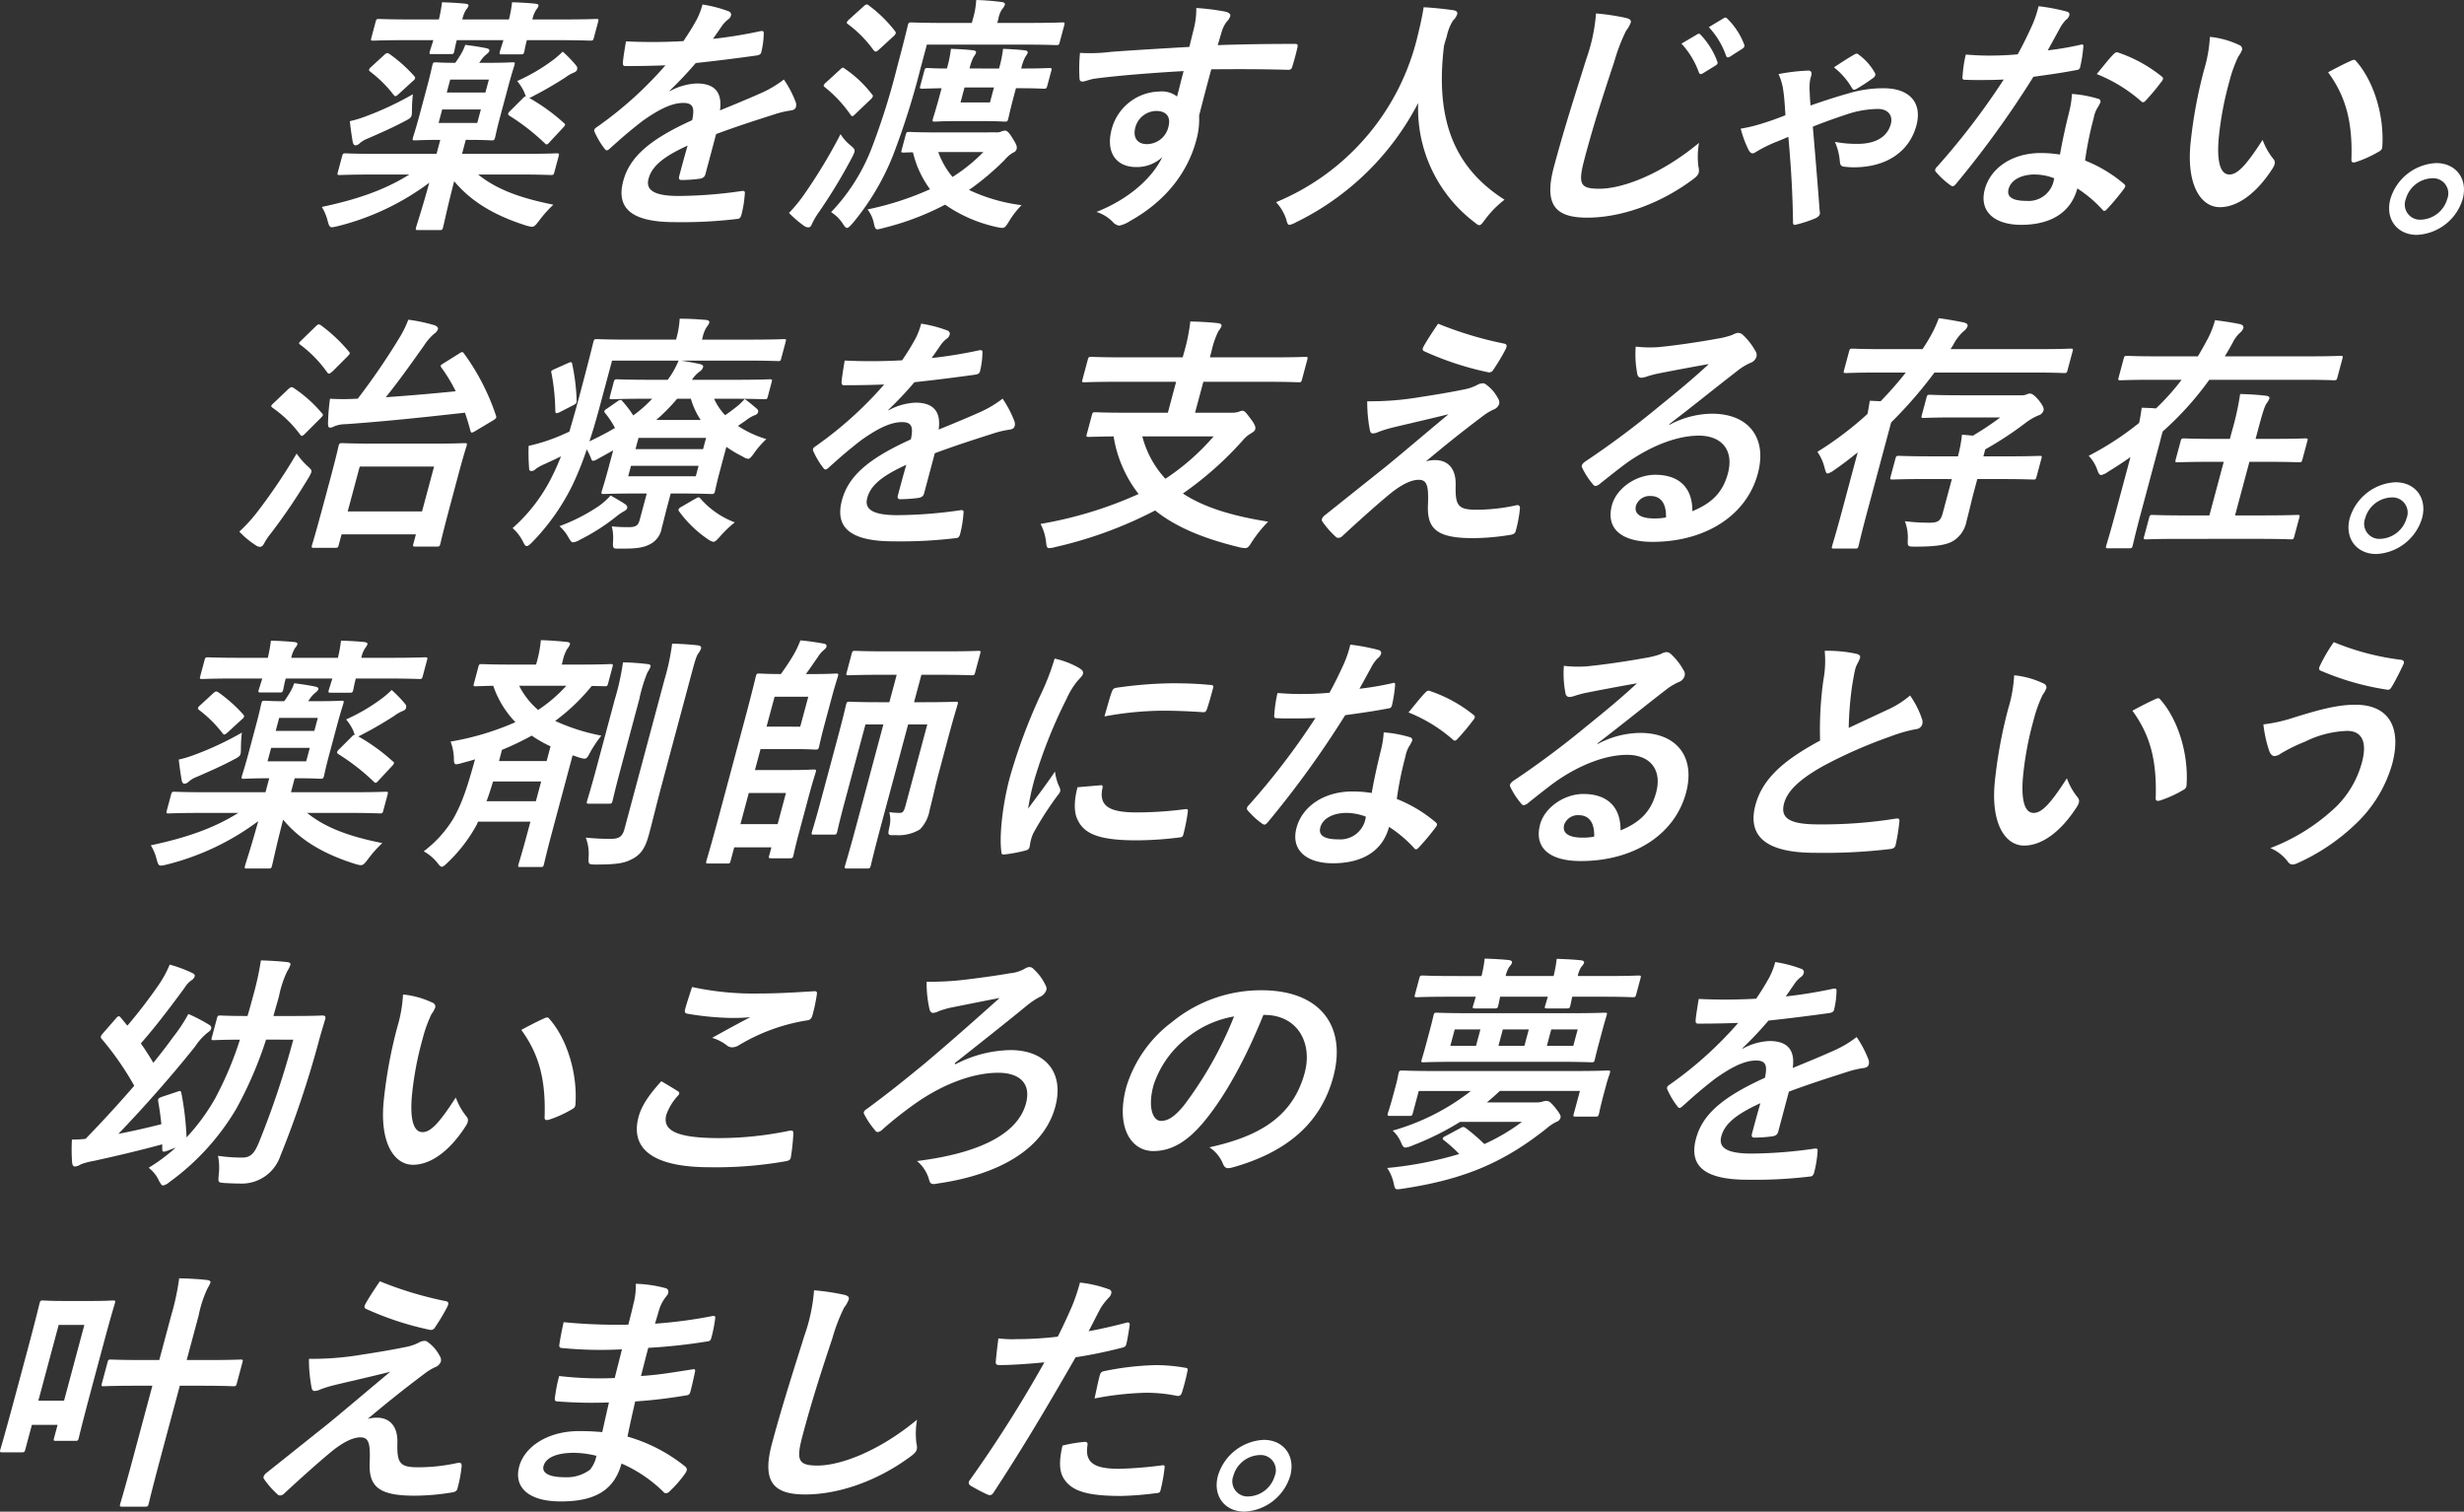 <svg id="グループ_33229" data-name="グループ 33229" xmlns="http://www.w3.org/2000/svg" xmlns:xlink="http://www.w3.org/1999/xlink" width="398.378" height="244.388" viewBox="0 0 398.378 244.388">
  <rect x="0" y="0" width="398.378" height="244.388" fill="#333333" stroke="none"/>
  <defs>
    <clipPath id="clip-path">
      <rect id="長方形_70955" data-name="長方形 70955" width="398.378" height="244.388" fill="none"/>
    </clipPath>
  </defs>
  <g id="グループ_33091" data-name="グループ 33091" clip-path="url(#clip-path)">
    <path id="パス_98998" data-name="パス 98998" d="M39.263,28.071c-3.67,0-4.942.08-5.184.08-.4,0-.432-.04-.326-.442l.7-2.621c.107-.4.159-.442.563-.442.24,0,1.471.08,5.139.08h9.558l.606-2.257H50.24c-2.863,0-3.731.08-4.014.08-.4,0-.432-.04-.314-.482.065-.242.4-1.209,1-3.428l1.284-4.8c.594-2.215.773-3.182.85-3.466.109-.4.159-.442.563-.442.242,0,.985.08,3.124.08.249-.322.454-.644.735-1.089a8.2,8.2,0,0,0,.89-1.815c1.287.164,2.374.324,3.327.526.422.078.631.2.566.442-.053.2-.167.322-.472.564a4.467,4.467,0,0,0-.855.928c-.122.16-.205.321-.319.442H58.1c2.7,0,3.651-.08,3.892-.08.4,0,.432.04.324.442-.065.242-.414,1.25-1.008,3.466l-1.286,4.8c-.594,2.219-.773,3.185-.838,3.428-.119.442-.17.482-.573.482-.242,0-1.147-.08-3.85-.08h-.322l-.6,2.257H63.952c3.668,0,4.942-.08,5.182-.08.4,0,.432.04.326.442l-.7,2.621c-.109.4-.159.442-.561.442-.242,0-1.471-.08-5.14-.08H56.442c3.05,2.459,6.917,3.828,12.161,4.877a18.923,18.923,0,0,0-2.3,2.581c-.866,1.127-.907,1.127-2.07.8-5.244-1.653-8.984-3.948-11.668-7.176-1.17,4.516-1.613,6.773-1.8,7.458-.109.4-.159.442-.561.442H46.734c-.4,0-.432-.04-.326-.442.184-.685.9-2.741,2.134-7.214A41.424,41.424,0,0,1,33.76,36.413c-1.3.322-1.326.282-1.639-.8a7.829,7.829,0,0,0-.957-2.3c5.686-1.21,10.171-2.741,14.148-5.241Zm6.478-10.48c-.012,1.25-.012,1.25-1.235,1.895-1.973,1.047-3.843,1.853-5.855,2.74a4.419,4.419,0,0,0-1.332.766,1.14,1.14,0,0,1-.7.364c-.2,0-.361-.164-.437-.484-.184-.968-.344-2.179-.491-3.428a18.3,18.3,0,0,0,2.543-.765,50.906,50.906,0,0,0,7.656-3.588,22.966,22.966,0,0,0-.145,2.5M41.311,8.682c.369-.322.519-.282.826-.08a23.929,23.929,0,0,1,3.97,3.548c.12.16.179.24.134.4a1.024,1.024,0,0,1-.349.4l-2.244,2.057c-.534.484-.614.484-.861.2a20.014,20.014,0,0,0-3.823-3.79c-.13-.12-.187-.2-.157-.322a1.155,1.155,0,0,1,.361-.442ZM50.093,3A24.26,24.26,0,0,0,50.6.218C51.834.26,53.387.34,54.444.46c.352.04.481.162.426.364a1.618,1.618,0,0,1-.352.563A4.653,4.653,0,0,0,53.885,3h7.54a20.983,20.983,0,0,0,.5-2.781c1.361.042,2.79.122,3.847.242.312.04.481.162.427.364a2.54,2.54,0,0,1-.364.6A4.358,4.358,0,0,0,65.216,3h4.516c4.074,0,5.546-.08,5.788-.08.4,0,.432.04.324.442l-.7,2.621c-.107.4-.159.442-.563.442-.24,0-1.671-.08-5.745-.08H64.319C64.027,7.434,63.958,8,63.913,8.16c-.119.442-.169.482-.571.482H60.277c-.4,0-.434-.04-.316-.482.045-.164.234-.726.566-1.815h-7.54C52.7,7.434,52.626,8,52.581,8.16c-.107.4-.159.442-.563.442H48.953c-.4,0-.431-.04-.324-.442.053-.2.235-.726.568-1.815H45c-3.87,0-5.262.08-5.506.08-.4,0-.432-.038-.324-.442l.7-2.621c.107-.4.159-.442.561-.442.242,0,1.593.08,5.463.08Zm6.788,14.55H50.631l-.583,2.177H56.3Zm-4.955-4.835-.561,2.1h6.249l.563-2.1Zm11.67,3.1c.277-.284.389-.4.581-.364a3.659,3.659,0,0,1-.24-.6,7.9,7.9,0,0,0-1.187-1.895,30.1,30.1,0,0,0,5.837-3.426A14.5,14.5,0,0,0,70.114,8.2a20.015,20.015,0,0,1,2.147,2.217.7.7,0,0,1,.179.685c-.063.242-.269.4-.623.524a6.488,6.488,0,0,0-1.294.765c-1.509.967-3.192,1.975-4.922,2.862a9.135,9.135,0,0,1-.883.446,31.146,31.146,0,0,1,5.573,4.029c.169.122.227.2.2.322a1.417,1.417,0,0,1-.319.444l-2.1,2.257c-.462.524-.553.564-.841.282a35.175,35.175,0,0,0-5.738-4.473c-.167-.124-.227-.2-.2-.324a.971.971,0,0,1,.321-.442Z" transform="translate(20.865 0.146)" fill="#fff"/>
    <path id="パス_98999" data-name="パス 98999" d="M75.517,27.885c-.119.442-.416.644-.96.725a23.541,23.541,0,0,1-2.918.2c-.362,0-.459-.242-.351-.644.389-1.452.928-3.466,1.357-4.918-4.085,1.855-5.8,3.426-6.316,5.361-.452,1.691.626,2.781,4.86,2.781a73.191,73.191,0,0,0,10.259-.808c.371-.038.5.082.444.446a18.368,18.368,0,0,1-.521,3.3c-.092.486-.327.768-.651.768a75,75,0,0,1-10.142.524c-6.613,0-9.591-1.977-8.338-6.651,1.037-3.868,4.211-6.69,11.144-9.833.429-2.059.16-2.863-1.675-2.781-1.918.08-4.057,1.289-6.343,2.9-2.189,1.695-3.509,2.863-5.211,4.394-.267.242-.421.362-.581.362-.12,0-.25-.12-.369-.28a13.117,13.117,0,0,1-1.586-2.661.519.519,0,0,1-.063-.362c.043-.164.157-.282.4-.442a61.33,61.33,0,0,0,11.107-10c-1.917.08-4.105.12-6.484.12-.364,0-.429-.2-.392-.644.052-.644.289-2.137.494-3.344a88.913,88.913,0,0,0,9.286-.043C72.7,5.271,73.326,4.3,74.106,2.892A11.8,11.8,0,0,0,75.049.436a20.964,20.964,0,0,1,4.294,1.127.543.543,0,0,1,.3.686,1.081,1.081,0,0,1-.446.6,4.656,4.656,0,0,0-.943.967c-.392.564-.736,1.089-1.511,2.177a74.358,74.358,0,0,0,7.675-1.249c.464-.08.553.038.534.4a13.341,13.341,0,0,1-.371,2.9c-.068.4-.272.566-.86.646-3.144.441-6.73.887-9.762,1.209a60.8,60.8,0,0,1-4.224,4.474l.02.08a9.9,9.9,0,0,1,4.369-1.25c2.661,0,4.192,1.21,3.751,4.354,1.77-.725,4.349-1.775,6.685-2.821a17.481,17.481,0,0,0,3.648-2.177,17.37,17.37,0,0,1,1.873,3.546,1.365,1.365,0,0,1,.083.887c-.085.324-.331.486-.756.566a15.385,15.385,0,0,0-2.621.6c-2.868.927-5.728,1.815-9.533,3.224Z" transform="translate(38.528 0.292)" fill="#fff"/>
    <path id="パス_99000" data-name="パス 99000" d="M78.8,31.521a86.167,86.167,0,0,0,5.942-9.833A7.151,7.151,0,0,0,86.35,23.5c.855.723.843.765.237,1.973a86.383,86.383,0,0,1-5.544,9.109,11.046,11.046,0,0,0-.917,1.613c-.137.362-.314.564-.594.564a1.217,1.217,0,0,1-.631-.2,18.525,18.525,0,0,1-2.493-2.134,24.46,24.46,0,0,0,2.391-2.9m5.823-20.233c.431-.4.482-.442.781-.2a18.66,18.66,0,0,1,4.413,4.152.365.365,0,0,1,.145.362,1.468,1.468,0,0,1-.372.482L87.1,18.462c-.391.4-.511.4-.718.12a21.111,21.111,0,0,0-4.165-4.473c-.169-.122-.229-.2-.2-.322a1.37,1.37,0,0,1,.361-.442Zm13.072-.322a123.251,123.251,0,0,1-4.5,14.228,40.3,40.3,0,0,1-6.451,10.842c-.466.524-.743.806-.945.806s-.387-.2-.641-.606A6.09,6.09,0,0,0,83.215,34.3a31.247,31.247,0,0,0,6.7-10.722,111.905,111.905,0,0,0,3.957-12.657c1.232-4.595,1.691-6.61,1.756-6.852.107-.4.157-.442.561-.442.24,0,1.631.08,5.543.08h4.234l.174-.644A13.4,13.4,0,0,0,106.681,0c1.481.042,2.82.164,4.107.324.392.04.581.242.536.4a1.892,1.892,0,0,1-.434.726,3.993,3.993,0,0,0-.634,1.611l-.174.644h4.96c3.913,0,5.306-.08,5.546-.08.4,0,.434.04.327.442l-.746,2.781c-.109.4-.159.444-.563.444-.242,0-1.591-.08-5.5-.08H98.7ZM88.4,1.09c.482-.444.6-.444.871-.242A21.675,21.675,0,0,1,93.526,5c.12.16.179.242.134.4a1.306,1.306,0,0,1-.422.524L90.993,7.984c-.265.24-.419.361-.541.361s-.219-.078-.349-.2a19.151,19.151,0,0,0-4.149-4.231c-.169-.122-.23-.2-.207-.282a1.263,1.263,0,0,1,.372-.484ZM109.9,21.4a1.883,1.883,0,0,0,.8-.122,1.89,1.89,0,0,1,.609-.16c.322,0,.6.16,1.327,1.371.538.845.671,1.249.573,1.613a.834.834,0,0,1-.553.564,5.005,5.005,0,0,0-1.361,1.167,43.112,43.112,0,0,1-5.785,4.878,28.238,28.238,0,0,0,8.5,2.459,14.043,14.043,0,0,0-2.033,2.619c-.716,1.169-.756,1.169-1.942.927a23.144,23.144,0,0,1-8.383-3.628,44.058,44.058,0,0,1-9.877,3.748,7.6,7.6,0,0,1-1.033.242c-.4,0-.447-.282-.618-1.007A5.285,5.285,0,0,0,89.1,33.86,48.652,48.652,0,0,0,99.21,30.594a16.253,16.253,0,0,1-2.758-5.967c-.925,0-1.341.043-1.463.043-.442,0-.471-.043-.374-.4l.658-2.458c.119-.446.169-.484.611-.484.245,0,1.23.08,4.618.08Zm.466-10.319a19.759,19.759,0,0,0,.651-3.184c1.2.04,2.468.122,3.526.24.351.042.511.2.456.4a2.552,2.552,0,0,1-.376.644,7.59,7.59,0,0,0-.668,1.895h.644c2.581,0,3.611-.08,3.853-.08.444,0,.474.04.356.484l-.638,2.377c-.119.444-.17.484-.613.484-.242,0-1.23-.08-3.81-.08H113.1l-.27,1.008c-.659,2.458-.912,3.706-.977,3.948-.109.4-.16.444-.563.444-.244,0-1.068-.082-3.648-.082h-3.912c-2.623,0-3.451.082-3.691.082-.444,0-.474-.04-.366-.444.065-.242.481-1.491,1.14-3.948l.27-1.008c-2.11.04-2.888.08-3.087.08-.444,0-.474-.04-.356-.484l.638-2.377c.119-.444.169-.484.613-.484.2,0,.947.08,3.044.08a18.355,18.355,0,0,0,.651-3.184c1.281.04,2.548.122,3.606.24.351.042.511.2.456.4a2.552,2.552,0,0,1-.376.644,7.59,7.59,0,0,0-.668,1.895Zm-9.828,13.5a13.288,13.288,0,0,0,2.307,4.03,27.6,27.6,0,0,0,4.994-4.03Zm9.009-10.44h-4.761l-.646,2.417H108.9Z" transform="translate(51.157)" fill="#fff"/>
    <path id="パス_99001" data-name="パス 99001" d="M123.139,3.718a12.568,12.568,0,0,0,.306-2.945,37.558,37.558,0,0,1,4.566.566c.653.122,1.02.4.923.766a2.348,2.348,0,0,1-.611.927,5.381,5.381,0,0,0-.634,1.169c-.182.524-.322,1.048-.773,2.579,4.4-.16,8.563-.2,12.435-.2.482,0,.543.078.444.6-.232,1.007-.513,2.054-.823,3.062-.119.444-.352.564-.826.524-4.16-.12-8.072-.12-12.278-.08-.659,2.459-1.351,5.039-1.968,7.5a12.367,12.367,0,0,1-.464,3.988c-1.252,4.676-4.454,9.553-10.667,13.021a5.161,5.161,0,0,1-1.776.765,1.658,1.658,0,0,1-1.048-.6,6.419,6.419,0,0,0-2.635-1.613c5.282-2.1,9.01-5.481,10.643-8.867a6.035,6.035,0,0,1-4.222,1.611c-3.185,0-4.99-2.3-3.953-6.167a8.172,8.172,0,0,1,7.71-6.045,4.028,4.028,0,0,1,2.848.806c.379-1.411.7-2.781,1.062-4.11-5.155.282-10.972.765-14.278,1.21-.92.119-1.661.482-2.023.482-.4,0-.523-.162-.534-.566a25.913,25.913,0,0,1,.082-4.07,27.239,27.239,0,0,0,4.962-.16c2.514-.2,7.8-.524,12.718-.806.294-1.249.564-2.257.816-3.344M113.6,20.041c-.474,1.773.394,2.741,1.846,2.741A3.582,3.582,0,0,0,118.935,20c.444-1.654-.357-2.579-1.968-2.579a3.565,3.565,0,0,0-3.364,2.619" transform="translate(69.97 0.518)" fill="#fff"/>
    <path id="パス_99002" data-name="パス 99002" d="M157.408,34.961c-.508.685-.7.968-.985.968-.2,0-.4-.164-.8-.484a23.093,23.093,0,0,1-9.074-19.266,43.951,43.951,0,0,1-19.772,19.3,3.367,3.367,0,0,1-1.035.406c-.282,0-.369-.282-.548-.967a7.587,7.587,0,0,0-1.616-2.7A38.757,38.757,0,0,0,146.313,5.942c.434-1.773.846-3.466,1.119-5.241,1.553.08,3.434.282,4.833.486.5.078.68.322.593.643a2.378,2.378,0,0,1-.674,1.008,8.028,8.028,0,0,0-1.033,2.66c-.17.484-.3.968-.429,1.452-1.431,11.809,1.556,19.629,9.788,24.868a16.17,16.17,0,0,0-3.1,3.144" transform="translate(82.741 0.469)" fill="#fff"/>
    <path id="パス_99003" data-name="パス 99003" d="M162.37,2.03c.641.162.871.364.763.766a5.179,5.179,0,0,1-.761,1.329,29.583,29.583,0,0,0-1.882,4.92c-2.322,7.012-3.478,10.72-4.751,15.476-1.167,4.354-.888,5.119,2.337,5.119,3.589,0,9.778-2.177,16.1-7.416a12.794,12.794,0,0,0-.1,3.828,2.282,2.282,0,0,1,.063.967c-.1.364-.346.686-1.142,1.25-5.426,3.99-11.66,6.045-16.9,6.045-5.162,0-7.03-2.055-5.378-8.221,1.813-6.773,3.733-12.578,5.229-17.413A28.452,28.452,0,0,0,157.524,1.3a36.975,36.975,0,0,1,4.847.725m11.506,2.66a.383.383,0,0,1,.581.082,12.654,12.654,0,0,1,2.676,4.312c.1.244.042.444-.294.646l-2.028,1.249c-.336.2-.526.16-.651-.12a13.67,13.67,0,0,0-2.822-4.676Zm4.291-2.618c.285-.164.394-.122.584.08a11.527,11.527,0,0,1,2.72,4.15c.1.244.07.484-.319.726l-1.947,1.249c-.387.242-.558.122-.653-.12a13.082,13.082,0,0,0-2.79-4.636Z" transform="translate(100.519 0.874)" fill="#fff"/>
    <path id="パス_99004" data-name="パス 99004" d="M179.517,7.932c.442,0,.6.324.457.846a4.222,4.222,0,0,0-.219.967,8.211,8.211,0,0,0-.03,1.613c.022.686.065,1.412.137,2.217,2.443-.845,4.6-1.531,6.08-1.935a19.251,19.251,0,0,1,5.793-.845c4.112,0,6.229,2.337,5.246,6.005-1.144,4.272-4.878,6.772-10.121,6.772a12.064,12.064,0,0,1-1.392-.08c-.633-.042-.781-.244-.853-.726a9.921,9.921,0,0,0-.806-3.306,18.509,18.509,0,0,0,3.663.322c2.983,0,4.83-1.169,5.379-3.224.357-1.329-.439-2.419-2.094-2.419a16.287,16.287,0,0,0-5.077.888c-1.813.6-3.641,1.249-5.448,1.973.392,4.556.773,9.151,1.109,13.625a1.228,1.228,0,0,1,.022.523c-.065.242-.28.444-.659.644a19.817,19.817,0,0,1-3.184,1.048c-.446.162-.511-.2-.486-.442-.072-4.554-.29-8.545-.755-13.745-.5.2-1.321.564-2.264.927a23.428,23.428,0,0,0-2.746,1.371c-.337.2-.539.364-.783.364s-.429-.2-.626-.524a17.526,17.526,0,0,1-1.289-3.468,22.855,22.855,0,0,0,3.361-.8c1.321-.4,2.569-.848,3.875-1.371-.122-1.935-.19-2.9-.334-3.87a8.984,8.984,0,0,0-.785-2.781,31.139,31.139,0,0,1,4.828-.564m7.334-2.539a.977.977,0,0,1,.5-.2.542.542,0,0,1,.349.2,9.034,9.034,0,0,1,2.514,2.821.548.548,0,0,1,.109.484.763.763,0,0,1-.361.442,29.1,29.1,0,0,1-2.64,1.735.973.973,0,0,1-.407.16c-.122,0-.18-.08-.309-.2a11.625,11.625,0,0,0-2.955-3.426c1.573-1.048,2.685-1.735,3.2-2.017" transform="translate(112.863 3.476)" fill="#fff"/>
    <path id="パス_99005" data-name="パス 99005" d="M210.842,6.852c.4-.12.558-.12.518.322a22.263,22.263,0,0,1-.509,3.266c-.1.364-.28.444-.614.482-2.3.446-4.349.728-6.947,1.089A157.771,157.771,0,0,1,190.795,29.3c-.239.282-.391.4-.551.4a.828.828,0,0,1-.431-.2,13.019,13.019,0,0,1-2.234-2.055.426.426,0,0,1-.162-.444,1.052,1.052,0,0,1,.332-.482,116.279,116.279,0,0,0,10.743-14.067c-1.551.08-2.8.08-4.052.08-.888,0-1.21,0-2.209-.042-.4,0-.451-.119-.391-.643a21.318,21.318,0,0,1,.514-3.428c1.619.122,2.538.164,3.7.164,1.576,0,2.795-.042,4.695-.2.937-1.693,1.586-3.064,2.257-4.516A18.12,18.12,0,0,0,204.127.6a32.374,32.374,0,0,1,4.493.848c.382.08.559.324.484.606a1.394,1.394,0,0,1-.569.766,6.218,6.218,0,0,0-1.043,1.489c-.541.967-1.2,2.217-1.887,3.426a49.39,49.39,0,0,0,5.237-.887m-1.765,10.8a14.306,14.306,0,0,0,.444-2.862,19,19,0,0,1,4.19.766.46.46,0,0,1,.391.644,6.327,6.327,0,0,1-.467.848,4.953,4.953,0,0,0-.6,1.651,55.5,55.5,0,0,0-1.392,6.853,22.419,22.419,0,0,1,6.254,3.748c.329.282.326.442.015.846a36.667,36.667,0,0,1-2.728,3.266c-.175.2-.319.282-.439.282s-.22-.082-.337-.244a20.59,20.59,0,0,0-4.015-3.386c-1.08,4.032-4.479,5.885-9.076,5.885-4.436,0-6.817-2.256-5.89-5.721.942-3.509,4.483-5.887,9.039-5.887a19.6,19.6,0,0,1,3.122.244c.447-2.581,1.027-5.04,1.494-6.935m-5.585,10.157c-2.017,0-3.807.806-4.217,2.339-.346,1.289.613,1.933,2.912,1.933a4.157,4.157,0,0,0,4.276-2.862,5.007,5.007,0,0,0,.175-.8,8.856,8.856,0,0,0-3.145-.606m12.7-19.388c.351-.4.563-.442.925-.282A22.93,22.93,0,0,1,224,11.931c.2.162.285.282.242.444a1.286,1.286,0,0,1-.292.482,34.855,34.855,0,0,1-2.493,2.983c-.174.2-.316.282-.436.282a.426.426,0,0,1-.322-.16,24.687,24.687,0,0,0-7.171-4.394c1.012-1.21,1.94-2.417,2.658-3.145" transform="translate(125.47 0.404)" fill="#fff"/>
    <path id="パス_99006" data-name="パス 99006" d="M220.076,4.9a.68.68,0,0,1,.452.726,4.582,4.582,0,0,1-.626,1.127,21.577,21.577,0,0,0-1.422,3.95,52.98,52.98,0,0,0-1.735,9.191c-.29,3.184.025,5.925,1.718,5.925,1.291,0,2.678-1.412,5.371-5.6a10.676,10.676,0,0,0,1.751,3.1c.366.442.235.927-.117,1.491-2.633,4.112-5.718,6.289-8.541,6.289-3.145,0-5.458-3.71-4.723-10.521a76.243,76.243,0,0,1,2.177-11.728,22.344,22.344,0,0,0,.93-5.281A14.255,14.255,0,0,1,220.076,4.9m18.031,2.539a1.513,1.513,0,0,1,.487-.162c.162,0,.26.08.379.244,2.816,3.182,4.553,8.745,4.211,13.785-.02.521-.306.685-.681.885a18.571,18.571,0,0,1-3.578,1.611c-.528.162-.776.042-.728-.442.172-5.763-.76-9.957-3.771-14.067,1.791-.968,2.952-1.531,3.681-1.853" transform="translate(141.983 2.393)" fill="#fff"/>
    <path id="パス_99007" data-name="パス 99007" d="M243.267,21.593a8.13,8.13,0,0,1-7.4,5.807c-3.225,0-5.157-2.579-4.292-5.807a8.13,8.13,0,0,1,7.4-5.8c3.224,0,5.154,2.579,4.291,5.8m-9.194,0a2.448,2.448,0,0,0,2.451,3.347,4.591,4.591,0,0,0,4.244-3.347,2.447,2.447,0,0,0-2.451-3.344,4.583,4.583,0,0,0-4.244,3.344" transform="translate(154.904 10.572)" fill="#fff"/>
    <path id="パス_99008" data-name="パス 99008" d="M25.9,62.277A90.964,90.964,0,0,0,32.442,52.6a12.028,12.028,0,0,0,1.79,2.057c.486.444.683.6.588.967a6.3,6.3,0,0,1-.5.968,95.83,95.83,0,0,1-6.129,9.027,9.185,9.185,0,0,0-1.015,1.533c-.167.324-.382.526-.664.526a1.208,1.208,0,0,1-.659-.244,13.815,13.815,0,0,1-2.675-2.217A24.534,24.534,0,0,0,25.9,62.277M31.074,42.2c.432-.4.594-.4.9-.2a21.81,21.81,0,0,1,4.556,4.07c.13.124.177.244.157.324-.033.122-.147.242-.372.484L33.892,49.3c-.493.484-.634.564-.871.24a19.081,19.081,0,0,0-4.479-4.352c-.129-.12-.229-.2-.2-.322a1.79,1.79,0,0,1,.4-.442ZM35.48,32.087c.441-.442.563-.442.871-.24a25.273,25.273,0,0,1,4.541,4.271c.247.282.2.324-.257.808L38.263,39.3c-.519.441-.611.482-.86.2a19.845,19.845,0,0,0-4.394-4.514c-.3-.244-.205-.282.234-.726Zm-.225,35.751c-.4,0-.431-.04-.324-.442.065-.242.437-1.329,2.047-7.336l.972-3.628c.982-3.668,1.215-4.835,1.281-5.079.109-.4.16-.442.561-.442.284,0,1.553.082,5.221.082h9.4c3.67,0,4.942-.082,5.184-.082.4,0,.434.04.327.442-.053.2-.461,1.411-1.271,4.434l-1.1,4.112c-1.586,5.923-1.808,7.052-1.872,7.294-.11.4-.16.444-.564.444H51.683c-.442,0-.474-.042-.366-.444l.411-1.531H39.709L39.245,67.4c-.107.4-.159.442-.563.442Zm23.457-31.4c.487-.324.531-.324.776-.042a36.779,36.779,0,0,1,5.176,10.037c.1.362.122.444-.459.806l-2.833,1.691a1.785,1.785,0,0,1-.6.284c-.122,0-.17-.12-.235-.322-.255-1.008-.561-1.975-.877-2.9-6.566.726-12.466,1.371-19.25,1.855a5.007,5.007,0,0,0-1.82.322,1.772,1.772,0,0,1-.751.244c-.24,0-.3-.244-.321-.606a32.752,32.752,0,0,1,.322-4.07,37.113,37.113,0,0,0,4.236,0h.242a110.875,110.875,0,0,0,6.833-10A16.752,16.752,0,0,0,50.5,30.96a26.174,26.174,0,0,1,4.2.887c.371.119.668.362.593.644a1.561,1.561,0,0,1-.648.766,8.9,8.9,0,0,0-1.588,1.853c-2.2,3.1-4.084,5.765-6.2,8.383,3.987-.282,7.7-.6,11.308-.967A25.317,25.317,0,0,0,55.847,38.7c-.2-.322-.184-.362.4-.726ZM40.7,61.955H52.72L54.665,54.7H42.647Z" transform="translate(15.515 20.728)" fill="#fff"/>
    <path id="パス_99009" data-name="パス 99009" d="M82.221,43.8a9.508,9.508,0,0,0,1.786,2.66c.733-.482,1.346-.967,1.908-1.411a9.5,9.5,0,0,0,1.252-1.21c.578.4,1.4,1.089,1.958,1.574.259.24.255.4.212.564a.786.786,0,0,1-.534.482,5.555,5.555,0,0,0-1.436.848l-1.287.887a17.441,17.441,0,0,0,4.591,2.134,13.85,13.85,0,0,0-1.913,2.177c-.519.726-.756,1.008-1.038,1.008a2.038,2.038,0,0,1-.868-.362,19.407,19.407,0,0,1-2.645-1.574L83.159,55.49c-.549,2.054-.73,3.022-.795,3.264-.107.4-.159.446-.6.446-.24,0-1.913-.082-5.261-.082H75.21l-.464,1.733c-.4,1.491-.641,2.538-.985,3.828a3.563,3.563,0,0,1-2.107,2.741c-.923.442-2.025.644-4.558.606-1.259.038-1.259.038-1.209-1.21a7.343,7.343,0,0,0-.209-2.379,24.142,24.142,0,0,0,2.751.124c1.209,0,1.538-.324,1.763-1.172l1.145-4.271H69.686c-3.307,0-5.064.082-5.3.082-.4,0-.432-.043-.324-.446.065-.242.457-1.411,1.072-3.708l.778-2.9-2.464,1.371a2.178,2.178,0,0,1-.77.324c-.2,0-.279-.164-.416-.566-.22-.524-.436-.927-.621-1.291a51.062,51.062,0,0,1-2.229,5.6,35.858,35.858,0,0,1-6.538,9.351c-.441.444-.706.685-.948.685-.2,0-.349-.2-.584-.685a7.165,7.165,0,0,0-1.7-2.217,27.157,27.157,0,0,0,6.576-8.747c.441-.885.861-1.853,1.252-2.862-.887.446-1.76.848-2.635,1.249a7.037,7.037,0,0,0-1.464.808.955.955,0,0,1-.691.322c-.244,0-.371-.122-.366-.444a31.944,31.944,0,0,1-.075-3.628,27.662,27.662,0,0,0,3.493-1.007c1.119-.4,2.124-.846,3.089-1.291.462-1.571.967-3.3,1.506-5.319,1.654-6.167,2.306-8.909,2.371-9.151.12-.442.172-.484.574-.484.244,0,1.634.08,5.543.08h7.259l.077-.282a15.339,15.339,0,0,0,.509-3.1c1.533,0,2.842.08,4.261.2.392.04.591.2.526.446a2.659,2.659,0,0,1-.436.723,4.869,4.869,0,0,0-.624,1.574l-.119.441H88c3.913,0,5.266-.08,5.506-.08.4,0,.394.042.274.484l-.7,2.621c-.109.4-.119.441-.523.441-.242,0-1.551-.078-5.464-.078H76.855c1.047.16,2.16.361,3.075.563.381.082.578.244.514.484a1.271,1.271,0,0,1-.556.726,5.032,5.032,0,0,0-1.244,1.331h6.977c3.952,0,5.342-.08,5.585-.08.4,0,.434.04.327.442L90.9,43.48c-.1.361-.149.4-.553.4-.242,0-1.591-.08-5.544-.08ZM58.507,38.079c.6-.284.711-.242.776.119A32.991,32.991,0,0,1,60,44.084c.015.4-.058.523-.618.8L57.33,45.935a1.873,1.873,0,0,1-.579.2c-.122,0-.179-.08-.2-.321a34.656,34.656,0,0,0-.616-6.127c-.1-.364-.093-.4.508-.686Zm9.343,22.772c.27.2.377.4.314.646s-.311.4-.69.6a8.507,8.507,0,0,0-1.092.766A32.7,32.7,0,0,1,60.5,66.614a2.7,2.7,0,0,1-1.075.4c-.282,0-.419-.24-.753-.8A6.755,6.755,0,0,0,57.223,64.4a29.839,29.839,0,0,0,6.206-3.144,10.865,10.865,0,0,0,2.057-1.815c.84.484,1.788,1.01,2.364,1.412M71.29,43.8c-3.953,0-5.346.08-5.586.08-.4,0-.434-.042-.336-.4L66,41.1c.109-.4.159-.442.563-.442.242,0,1.593.08,5.544.08h2.619a14.5,14.5,0,0,0,1.76-3.1H65.724l-1.848,6.892c-.614,2.3-1.205,4.354-1.813,6.167,1.524-.726,2.928-1.451,4.134-2.177A13.986,13.986,0,0,0,64.586,46.1c-.237-.322-.083-.444.356-.726L66.626,44.2a.907.907,0,0,1,.457-.2.311.311,0,0,1,.309.2,17.153,17.153,0,0,1,1.763,2.3,21.553,21.553,0,0,0,3.06-2.7Zm8.426,10.842H68.789l-.456,1.693H79.262ZM70,50.129l-.486,1.815H80.439l.488-1.815Zm10.054-2.9A12.294,12.294,0,0,1,78.466,43.8H76.249a30.258,30.258,0,0,1-3.376,3.426ZM79.125,60c.521-.284.623-.364.87-.082a13.8,13.8,0,0,0,5.576,3.87,17.106,17.106,0,0,0-2.326,2.217c-.579.644-.855.927-1.139.927a2.277,2.277,0,0,1-.86-.4,18.733,18.733,0,0,1-4.675-4.514c-.209-.282-.115-.484.4-.766Z" transform="translate(33.232 20.663)" fill="#fff"/>
    <path id="パス_99010" data-name="パス 99010" d="M96.694,58.794c-.117.444-.414.644-.958.726a23.63,23.63,0,0,1-2.918.2c-.362,0-.459-.24-.351-.644.389-1.451.928-3.466,1.357-4.917-4.087,1.853-5.8,3.424-6.316,5.361-.452,1.691.626,2.78,4.86,2.78a73.453,73.453,0,0,0,10.259-.806c.371-.038.5.08.444.444a18.386,18.386,0,0,1-.521,3.3c-.092.484-.327.766-.651.766a74.718,74.718,0,0,1-10.142.526c-6.613,0-9.591-1.977-8.338-6.651,1.035-3.87,4.211-6.69,11.144-9.833.429-2.059.16-2.865-1.675-2.781-1.918.08-4.057,1.289-6.342,2.9-2.189,1.693-3.509,2.863-5.211,4.394-.267.242-.421.362-.581.362-.12,0-.25-.12-.369-.282a13.148,13.148,0,0,1-1.586-2.66.52.52,0,0,1-.063-.362c.043-.164.157-.282.4-.444a61.329,61.329,0,0,0,11.107-10c-1.917.082-4.105.122-6.484.122-.364,0-.429-.2-.392-.644.052-.644.289-2.137.493-3.346a88.939,88.939,0,0,0,9.288-.042c.735-1.087,1.357-2.055,2.137-3.466a11.779,11.779,0,0,0,.943-2.458,20.98,20.98,0,0,1,4.294,1.129.542.542,0,0,1,.3.686,1.087,1.087,0,0,1-.446.6,4.614,4.614,0,0,0-.943.967c-.392.564-.736,1.087-1.513,2.177a74.212,74.212,0,0,0,7.675-1.249c.466-.08.554.038.536.4a13.23,13.23,0,0,1-.372,2.9c-.067.4-.27.566-.858.646-3.144.442-6.73.887-9.762,1.209a60.138,60.138,0,0,1-4.224,4.474l.02.082a9.9,9.9,0,0,1,4.369-1.25c2.661,0,4.192,1.21,3.751,4.354,1.77-.726,4.349-1.775,6.685-2.821a17.555,17.555,0,0,0,3.648-2.177,17.326,17.326,0,0,1,1.873,3.546,1.365,1.365,0,0,1,.083.887c-.085.324-.331.484-.756.566a15.385,15.385,0,0,0-2.621.6c-2.868.925-5.728,1.813-9.535,3.224Z" transform="translate(52.708 20.986)" fill="#fff"/>
    <path id="パス_99011" data-name="パス 99011" d="M113.014,40.883c-3.628,0-4.9.08-5.144.08-.4,0-.432-.042-.324-.444l.853-3.184c.119-.444.169-.484.574-.484.24,0,1.469.08,5.1.08h9.678l.174-.644a30.217,30.217,0,0,0,1.058-5.159c1.442.04,3.154.12,4.523.282.351.04.581.244.528.442a2.86,2.86,0,0,1-.511.848,13.775,13.775,0,0,0-1.1,3.184l-.28,1.047h10.283c3.63,0,4.9-.08,5.144-.08.4,0,.434.04.316.484l-.853,3.184c-.109.4-.16.444-.563.444-.244,0-1.473-.08-5.1-.08H127.088l-1.339,5h5.888a3.6,3.6,0,0,0,1.21-.162,1.682,1.682,0,0,1,.569-.16c.282,0,.539.242,1.277,1.25.691.887.883,1.369.786,1.731-.085.322-.321.444-.76.726a4.892,4.892,0,0,0-1.259,1.089,54.652,54.652,0,0,1-9.68,8.585c3.428,2.259,7.98,3.628,13.782,4.556a20.683,20.683,0,0,0-2.6,3.224c-.5.806-.684,1.047-1.129,1.047a4.465,4.465,0,0,1-.855-.12c-5.83-1.411-10.334-3.264-13.683-5.965a67.031,67.031,0,0,1-16.186,5.925,3.656,3.656,0,0,1-.932.16c-.4,0-.447-.282-.524-1.047a8.277,8.277,0,0,0-.887-2.862,64.925,64.925,0,0,0,15.854-4.837,20.258,20.258,0,0,1-4.039-9.311c-2.753.038-3.813.08-4.015.08-.4,0-.431-.042-.324-.444l.831-3.1c.109-.4.16-.442.563-.442.242,0,1.553.08,5.463.08h6.252l1.337-5Zm4.207,8.827a16.018,16.018,0,0,0,3.73,6.852,37.474,37.474,0,0,0,7.8-6.852Z" transform="translate(67.468 20.841)" fill="#fff"/>
    <path id="パス_99012" data-name="パス 99012" d="M143.955,43.2c3.234-.484,5.611-.928,7.363-1.289a7.758,7.758,0,0,0,1.785-.646,1.9,1.9,0,0,1,.963-.282c.242,0,.342.08.611.282a6.371,6.371,0,0,1,1.806,2.135,1.216,1.216,0,0,1,.2.927,1.554,1.554,0,0,1-.975.927,8.848,8.848,0,0,0-1.538.928c-3.741,2.821-5.848,4.514-9.328,7.418a5.528,5.528,0,0,1,1.506-.2c1.895,0,3.386,1.21,3.3,4.072-.078,3.306.394,3.95,3.379,3.95a29.7,29.7,0,0,0,6.444-.726c.464-.08.6.162.564.6a21.983,21.983,0,0,1-.669,3.549c-.107.4-.352.563-.9.644a37.805,37.805,0,0,1-6.067.523c-5.928,0-7.443-1.571-7.221-5.561.088-2.743-.092-3.87-1.5-3.87-1.048,0-2.451.564-4.332,2.017-2.311,1.853-6.2,5.4-8.027,7.092a.961.961,0,0,1-.643.282.584.584,0,0,1-.4-.16,14.85,14.85,0,0,1-2.164-2.459.511.511,0,0,1-.1-.4,1.4,1.4,0,0,1,.5-.648c3.284-2.618,6.413-5.117,9.7-7.737,2.005-1.613,4.728-3.952,10.284-8.585-3.242.8-6.115,1.449-8.959,2.134a19.659,19.659,0,0,0-2.374.728,2.214,2.214,0,0,1-.912.24c-.282,0-.429-.2-.5-.686a23.883,23.883,0,0,1-.4-4.513,48.148,48.148,0,0,0,8.611-.685m13.562-8.626c.382.082.479.321.207.887a33.064,33.064,0,0,1-1.975,3.306.773.773,0,0,1-.8.442A49.274,49.274,0,0,1,144.6,35.819c-.222-.08-.407-.282-.17-.726.493-.925,1.372-2.256,2.377-3.748a59.3,59.3,0,0,0,10.708,3.226" transform="translate(85.702 20.986)" fill="#fff"/>
    <path id="パス_99013" data-name="パス 99013" d="M167.339,47.111a14.783,14.783,0,0,1,6.9-1.813c5.89,0,8.965,3.87,7.411,9.673-1.8,6.73-8.406,11.044-17.034,11.044-5.08,0-7.563-2.175-6.558-5.925.723-2.7,3.857-4.917,7-4.917,3.792,0,6.034,2.015,6.007,5.885C174.23,59.768,176,58,176.816,54.931c.983-3.67-.95-6.085-4.7-6.085-3.347,0-7.456,1.491-11.47,4.272-1.449,1.048-2.892,2.215-4.426,3.426a1.588,1.588,0,0,1-.8.442c-.162,0-.332-.12-.508-.364A12.224,12.224,0,0,1,153.231,54c-.155-.322.043-.6.452-.928a143.409,143.409,0,0,0,11.944-8.907c3.192-2.579,5.626-4.6,8.1-6.892-2.538.442-5.553,1.007-8.194,1.531a15.39,15.39,0,0,0-1.823.484,3.569,3.569,0,0,1-.86.2c-.4,0-.633-.2-.7-.686a16.476,16.476,0,0,1-.245-4.352,19.213,19.213,0,0,0,3.728.08c2.526-.244,6.216-.765,9.521-1.369a13.065,13.065,0,0,0,2.379-.606,2.747,2.747,0,0,1,.853-.322,1.118,1.118,0,0,1,.841.322,10.271,10.271,0,0,1,2.012,2.579,1.128,1.128,0,0,1,.182.967,1.515,1.515,0,0,1-.942.967,9.412,9.412,0,0,0-2.12,1.291c-3.713,2.863-7.171,5.683-11.024,8.626ZM164.3,58.6a2.351,2.351,0,0,0-2.344,1.531c-.336,1.249.526,2.1,2.945,2.1a9.536,9.536,0,0,0,1.9-.162c.068-2.215-.806-3.466-2.5-3.466" transform="translate(102.556 21.585)" fill="#fff"/>
    <path id="パス_99014" data-name="パス 99014" d="M186.22,44.237a57.73,57.73,0,0,0,4.067-4.636h-4.638c-3.549,0-4.781.082-5.022.082-.4,0-.432-.042-.326-.444l.821-3.064c.108-.4.159-.442.563-.442.24,0,1.429.08,4.979.08h6.331c.342-.524.685-1.048.987-1.573a19.9,19.9,0,0,0,1.643-3.426c1.289.16,2.825.444,4.052.686.451.12.679.322.6.6a1.852,1.852,0,0,1-.721.887A8.067,8.067,0,0,0,198,35.046a6.247,6.247,0,0,1-.488.766h14.436c3.548,0,4.78-.08,4.982-.08.4,0,.434.038.324.442l-.82,3.064c-.107.4-.16.444-.563.444-.2,0-1.391-.082-4.938-.082H194.923a70.232,70.232,0,0,1-7,8.062l-3.878,14.47c-.94,3.506-1.336,5.281-1.387,5.481-.11.4-.16.444-.564.444H178.71c-.4,0-.434-.04-.326-.444.063-.242.609-1.975,1.549-5.481l2.581-9.633c-1.239,1.007-2.5,1.975-3.843,2.9a2.96,2.96,0,0,1-1.027.526c-.2,0-.3-.244-.461-.846A7.923,7.923,0,0,0,176,52.418a55.23,55.23,0,0,0,8.094-6.125c.165-.766.257-1.411.372-2.135Zm7.4,12.575c-3.832,0-5.224.08-5.464.08-.406,0-.434-.04-.327-.442l.79-2.943c.107-.4.16-.442.563-.442.24,0,1.589.08,5.421.08h4.115a22.4,22.4,0,0,0,.656-3.508l1.771.164a49.5,49.5,0,0,0,4.418-2.945h-7.339c-3.548,0-4.778.083-5.024.083-.4,0-.432-.042-.322-.446l.776-2.9c.1-.362.149-.4.553-.4.242,0,1.429.082,4.977.082h9.76a2.119,2.119,0,0,0,.84-.122,1.681,1.681,0,0,1,.528-.162c.322,0,.681.162,1.452,1.048.778,1.008.883,1.371.786,1.733a1.206,1.206,0,0,1-.851.766,9.628,9.628,0,0,0-1.9,1.089,56.433,56.433,0,0,1-6.663,4.393l-.3,1.129h3.628c3.875,0,5.226-.08,5.468-.08.364,0,.392.038.285.442l-.79,2.943c-.107.4-.16.442-.521.442-.242,0-1.551-.08-5.423-.08h-3.63l-.541,2.015c-.421,1.571-.7,2.9-1.205,4.8a4.724,4.724,0,0,1-2.142,3.184c-1.06.646-2.751.928-6.1.928-1.291,0-1.291,0-1.249-1.21a7.336,7.336,0,0,0-.472-2.9,32.1,32.1,0,0,0,3.968.242c1.412,0,1.82-.324,2.144-1.533l1.481-5.521Z" transform="translate(117.838 20.631)" fill="#fff"/>
    <path id="パス_99015" data-name="パス 99015" d="M209.028,53.137c-1.142.8-2.366,1.613-3.566,2.336a2.938,2.938,0,0,1-1.162.566c-.282,0-.421-.242-.629-.806a6.061,6.061,0,0,0-1.4-2.3,48.436,48.436,0,0,0,8.159-5.322c.175-.8.29-1.531.416-2.458.8.04,1.563.04,2.307.122a38.674,38.674,0,0,0,4.147-4.635h-4.72c-3.628,0-4.9.08-5.142.08-.4,0-.432-.042-.324-.444l.82-3.064c.109-.4.159-.442.563-.442.242,0,1.471.08,5.1.08h6.331c.509-.848.978-1.693,1.457-2.579a14.573,14.573,0,0,0,1.317-3.266c1.639.2,2.878.4,4.062.644.451.122.588.366.513.646a1.741,1.741,0,0,1-.568.766,5.352,5.352,0,0,0-1.147,1.571c-.407.766-.843,1.493-1.281,2.217h13.592c3.63,0,4.86-.08,5.1-.08.4,0,.432.04.326.442l-.82,3.064c-.11.4-.16.444-.563.444-.244,0-1.432-.08-5.062-.08H221.773a50.411,50.411,0,0,1-7.518,8.343c-.2.6-.346,1.291-.583,2.175l-2.948,11c-.908,3.387-1.279,5.079-1.334,5.281-.107.4-.159.444-.563.444H205.44c-.4,0-.432-.04-.324-.444.065-.242.586-1.893,1.494-5.281Zm8.034,13.221c-3.912,0-5.264.08-5.506.08-.4,0-.434-.042-.326-.446l.821-3.062c.107-.4.16-.442.563-.442.24,0,1.551.08,5.463.08h3.711l2.322-8.666H221.85c-3.668,0-4.94.08-5.184.08-.4,0-.432-.04-.326-.442l.8-2.983c.107-.4.16-.442.561-.442.244,0,1.472.078,5.14.078H225.1l.314-1.167a45.756,45.756,0,0,0,1.347-6.085c1.523.038,2.872.12,4.2.282.394.038.583.24.538.4a2.98,2.98,0,0,1-.467.846c-.332.484-.643,1.491-1.441,4.473l-.336,1.249h2.863c3.67,0,4.942-.078,5.184-.078.4,0,.432.04.322.442l-.8,2.983c-.108.4-.157.442-.561.442-.242,0-1.471-.08-5.14-.08h-2.863l-2.324,8.666h4.6c3.872,0,5.226-.08,5.508-.08.362,0,.391.038.284.442l-.821,3.062c-.108.4-.16.446-.523.446-.28,0-1.591-.08-5.461-.08Z" transform="translate(135.424 20.76)" fill="#fff"/>
    <path id="パス_99016" data-name="パス 99016" d="M239.332,52.5a8.131,8.131,0,0,1-7.4,5.8c-3.226,0-5.157-2.579-4.292-5.8a8.13,8.13,0,0,1,7.4-5.8c3.224,0,5.154,2.579,4.291,5.8m-9.194,0a2.448,2.448,0,0,0,2.451,3.347,4.591,4.591,0,0,0,4.244-3.347,2.449,2.449,0,0,0-2.451-3.346,4.584,4.584,0,0,0-4.244,3.346" transform="translate(152.269 31.267)" fill="#fff"/>
    <path id="パス_99017" data-name="パス 99017" d="M22.7,89.889c-3.67,0-4.942.08-5.184.08-.4,0-.432-.04-.326-.442l.7-2.619c.107-.4.159-.444.563-.444.24,0,1.471.08,5.139.08h9.558l.606-2.257h-.082c-2.863,0-3.731.082-4.014.082-.4,0-.432-.042-.314-.484.065-.242.4-1.209,1-3.428l1.284-4.8c.594-2.215.773-3.182.85-3.466.109-.4.159-.442.563-.442.242,0,.985.08,3.124.08.249-.322.454-.643.735-1.089a8.184,8.184,0,0,0,.89-1.813c1.287.162,2.374.324,3.327.524.422.078.631.2.566.444-.053.2-.167.322-.472.563a4.467,4.467,0,0,0-.855.928c-.122.16-.207.321-.319.442H41.53c2.7,0,3.651-.08,3.892-.08.4,0,.432.042.324.442-.065.244-.414,1.25-1.008,3.466l-1.286,4.8c-.594,2.219-.773,3.185-.838,3.428-.119.442-.17.484-.573.484-.242,0-1.147-.082-3.85-.082h-.322l-.6,2.257H47.387c3.668,0,4.942-.08,5.182-.08.4,0,.432.04.326.444l-.7,2.619c-.109.4-.159.442-.563.442-.242,0-1.469-.08-5.139-.08H39.877c3.05,2.459,6.915,3.828,12.161,4.878a18.9,18.9,0,0,0-2.3,2.579c-.866,1.127-.907,1.127-2.07.8C42.42,96.5,38.68,94.2,36,90.977c-1.17,4.514-1.613,6.772-1.8,7.456-.109.4-.159.444-.561.444H30.169c-.4,0-.432-.042-.326-.444.184-.684.9-2.741,2.134-7.214A41.455,41.455,0,0,1,17.2,98.233c-1.3.322-1.326.28-1.639-.806a7.829,7.829,0,0,0-.957-2.3c5.686-1.21,10.171-2.741,14.148-5.241Zm6.478-10.48c-.012,1.25-.012,1.25-1.235,1.895-1.973,1.047-3.843,1.855-5.855,2.741a4.387,4.387,0,0,0-1.332.765,1.14,1.14,0,0,1-.7.364c-.2,0-.362-.162-.437-.482-.184-.97-.344-2.179-.493-3.428a18.488,18.488,0,0,0,2.544-.766,50.981,50.981,0,0,0,7.656-3.588,22.969,22.969,0,0,0-.145,2.5M24.746,70.5c.369-.324.519-.282.826-.082a23.927,23.927,0,0,1,3.97,3.548c.12.16.177.24.134.4a1.027,1.027,0,0,1-.349.4l-2.244,2.059c-.534.482-.614.482-.861.2a20.063,20.063,0,0,0-3.823-3.79c-.13-.12-.187-.2-.157-.322a1.155,1.155,0,0,1,.361-.442Zm8.782-5.685a24.3,24.3,0,0,0,.5-2.78c1.239.04,2.791.12,3.848.24.352.04.481.162.426.366a1.613,1.613,0,0,1-.352.561,4.653,4.653,0,0,0-.633,1.613h7.54a21.234,21.234,0,0,0,.5-2.78c1.361.04,2.79.12,3.847.24.312.04.481.162.427.366a2.532,2.532,0,0,1-.364.6,4.357,4.357,0,0,0-.623,1.571h4.516c4.074,0,5.546-.08,5.788-.08.4,0,.432.04.324.444l-.7,2.619c-.107.4-.159.442-.563.442-.24,0-1.671-.08-5.745-.08H47.754c-.292,1.09-.361,1.651-.406,1.815-.119.442-.17.482-.571.482H43.712c-.4,0-.434-.04-.316-.482.045-.164.234-.725.566-1.815h-7.54c-.292,1.09-.362,1.651-.407,1.815-.107.4-.159.442-.563.442H32.388c-.4,0-.431-.04-.324-.442.053-.2.235-.725.568-1.815h-4.2c-3.87,0-5.262.08-5.506.08-.4,0-.432-.038-.324-.442l.7-2.619c.107-.4.159-.444.561-.444.242,0,1.593.08,5.463.08Zm6.788,14.552H34.066l-.583,2.177h6.249Zm-4.955-4.837-.561,2.1h6.249l.563-2.1Zm11.67,3.1c.277-.284.389-.4.581-.364a3.638,3.638,0,0,1-.242-.6,7.844,7.844,0,0,0-1.185-1.895,30.1,30.1,0,0,0,5.837-3.426,14.5,14.5,0,0,0,1.528-1.329A20.015,20.015,0,0,1,55.7,72.235a.7.7,0,0,1,.179.684c-.063.242-.269.4-.623.524a6.539,6.539,0,0,0-1.3.765c-1.508.967-3.19,1.977-4.92,2.862a8.91,8.91,0,0,1-.885.446,31.108,31.108,0,0,1,5.575,4.03c.169.12.227.2.2.322a1.435,1.435,0,0,1-.319.442l-2.1,2.257c-.462.524-.553.564-.841.282a35.175,35.175,0,0,0-5.738-4.473c-.167-.124-.227-.2-.2-.324a.97.97,0,0,1,.321-.442Z" transform="translate(9.774 41.536)" fill="#fff"/>
    <path id="パス_99018" data-name="パス 99018" d="M49.607,91.817A24.612,24.612,0,0,1,44.953,97.9c-.493.484-.76.726-1,.726-.2,0-.349-.2-.654-.564a7.346,7.346,0,0,0-2.266-1.933,18.872,18.872,0,0,0,4.813-5.322c1.468-2.618,2.269-5.16,3.488-9.553-.711.242-1.4.4-2.1.6-1.307.364-1.3.322-1.326-.925a8.282,8.282,0,0,0-.529-2.541A44.117,44.117,0,0,0,55.861,75.25a15.781,15.781,0,0,1-3.584-5.885c-1.825.042-2.6.08-2.8.08-.4,0-.432-.038-.324-.442l.723-2.7c.109-.4.159-.441.561-.441.282,0,1.553.08,5.3.08H59.2l.033-.122a19.678,19.678,0,0,0,.743-3.83c1.523.04,2.9.162,4.159.282.394.04.6.162.548.362a2.22,2.22,0,0,1-.446.766,6.513,6.513,0,0,0-.743,2.015l-.14.526h2.581c3.75,0,5.062-.08,5.3-.08.4,0,.434.038.324.441L70.844,69c-.11.4-.16.442-.563.442-.162,0-.756-.038-2.087-.038a31.979,31.979,0,0,1-5.907,5.643,32.08,32.08,0,0,0,7.466,2.376,21.477,21.477,0,0,0-1.74,2.581c-.668,1.291-.668,1.291-1.828.967l-1.075-.362L61.72,93.267c-.853,3.184-1.192,4.755-1.257,5-.1.362-.15.4-.513.4H56.683c-.4,0-.432-.04-.336-.4.077-.282.568-1.815,1.421-5l.518-1.935H49.818Zm9.565-3.79.853-3.184H52.242c-.352,1.169-.674,2.217-1.055,3.184Zm-5.965-6.489h7.7l.636-2.377A20.364,20.364,0,0,1,58.5,77.425a44.664,44.664,0,0,1-4.81,2.3Zm3.262-12.172a12.6,12.6,0,0,0,3.067,3.91,24.065,24.065,0,0,0,4.556-3.91ZM79.545,85.286c-.756,2.821-1.526,6.005-2.069,8.022-.528,1.975-1.124,3.144-2.511,3.948-1.322.728-2.324,1.01-6.117,1.01-1.209,0-1.2-.043-1.147-1.292a7.218,7.218,0,0,0-.467-3.062,36.625,36.625,0,0,0,4.059.2c1.291,0,1.862-.324,2.207-1.613l6.478-24.185A36.412,36.412,0,0,0,81.2,62.553c1.481.042,2.83.122,4.2.282.354.042.541.244.486.444a2.655,2.655,0,0,1-.477.887c-.332.484-.559,1.329-1.294,4.072ZM71.937,71.542a39.82,39.82,0,0,0,1.316-5.965,39.938,39.938,0,0,1,4,.284c.392.038.509.2.444.441a4.725,4.725,0,0,1-.479.888A23.9,23.9,0,0,0,75.9,71.5l-2.98,11.124C72,86.052,71.638,87.7,71.573,87.947c-.119.444-.169.482-.573.482H67.775c-.4,0-.432-.038-.316-.482.065-.242.589-1.895,1.508-5.319Z" transform="translate(27.471 41.503)" fill="#fff"/>
    <path id="パス_99019" data-name="パス 99019" d="M85.84,67.455c2.339,0,3.287-.08,3.529-.08.4,0,.432.042.326.444-.065.242-.439,1.329-1.043,3.586l-1.134,4.234c-.616,2.3-.815,3.344-.88,3.586-.109.4-.159.444-.563.444-.242,0-1.149-.082-3.486-.082H77.183l-.907,3.386h5.767c2.3,0,3.449-.08,3.691-.08.442,0,.474.04.367.442-.067.242-.439,1.331-1.089,3.75L83.394,93.13c-.648,2.417-.836,3.426-.9,3.668-.107.4-.159.442-.6.442H78.906c-.4,0-.432-.038-.324-.442l.356-1.329H72.929l-.584,2.175c-.107.4-.159.444-.521.444H68.759c-.4,0-.432-.042-.326-.444.075-.282.706-2.337,1.895-6.772L74.681,74.63c1.167-4.352,1.671-6.529,1.746-6.812.107-.4.159-.444.563-.444.24,0,1.347.08,3.486.08.835-1.169,1.521-2.215,2.042-3.1a16.127,16.127,0,0,0,1.11-2.341c1.419.124,2.656.324,3.81.526.342.08.461.24.4.484-.075.282-.219.362-.536.646a4.467,4.467,0,0,0-.835,1.005c-.651.928-1.264,1.857-1.957,2.781ZM75.282,86.683l-1.349,5.037h6.01l1.349-5.037ZM84.9,71.123H79.452l-1.3,4.838H83.6Zm21,12.7c-.474,1.773-.928,3.91-1.369,5.561a5.828,5.828,0,0,1-1.579,3.185,6.654,6.654,0,0,1-3.918.927c-1.3.042-1.3.042-1.035-1.249A4.8,4.8,0,0,0,98,89.784a13.443,13.443,0,0,0,1.663.122c.523,0,.708-.242.958-1.17L104.143,75.6h-3.1L96.718,91.719c-1.167,4.354-1.67,6.531-1.721,6.732-.11.4-.16.442-.6.442H91.167c-.4,0-.434-.04-.326-.442.063-.244.716-2.377,1.872-6.691L97.044,75.6h-2.9L90.795,88.092c-.843,3.144-1.162,4.636-1.227,4.877-.109.4-.16.444-.561.444H85.821c-.406,0-.434-.04-.327-.444.077-.28.544-1.733,1.431-5.037l2.8-10.44c.887-3.306,1.229-4.878,1.292-5.119.109-.4.16-.444.563-.444.282,0,1.429.08,4.858.08h1.571l1.187-4.433H96.613c-3.668,0-4.94.078-5.184.078-.4,0-.432-.038-.324-.441l.82-3.064c.109-.4.159-.444.564-.444.24,0,1.471.08,5.139.08h9.478c3.71,0,5.022-.08,5.264-.08.4,0,.434.042.326.444l-.821,3.064c-.107.4-.16.441-.564.441-.24,0-1.509-.078-5.221-.078h-2.9L102,72.009h1.815c3.429,0,4.618-.08,4.9-.08.4,0,.434.04.326.444-.063.24-.619,2.017-1.538,5.441Z" transform="translate(45.782 41.518)" fill="#fff"/>
    <path id="パス_99020" data-name="パス 99020" d="M109.542,65.268c.586.362.766.6.668.967-.075.282-.189.4-.93,1.209a12.966,12.966,0,0,0-1.735,2.863,79.071,79.071,0,0,0-5.182,13.019,40.884,40.884,0,0,0-1.02,4.715c1.342-1.855,2.426-3.184,4.349-6.005a7.963,7.963,0,0,0,.731,2.539,1.294,1.294,0,0,1,.122.6,1.515,1.515,0,0,1-.374.644,54.2,54.2,0,0,0-3.93,6.085,5.457,5.457,0,0,0-.456,1.249c-.129.486-.135.808-.222,1.13-.077.282-.28.444-.666.523a23.07,23.07,0,0,1-3.479.644c-.292.043-.4-.159-.4-.441-.374-2.823.272-7.94,1.362-12.012a91.809,91.809,0,0,1,4.913-13.221,39.415,39.415,0,0,0,2.336-6,13.717,13.717,0,0,1,3.917,1.491m3.543,18.982c.334-.038.359.162.24.606-.5,2.781,1.162,3.788,5.558,3.788a61.1,61.1,0,0,0,7.843-.524c.416-.04.484,0,.422.524a30.547,30.547,0,0,1-.686,3.466c-.129.482-.14.524-.848.606a57.005,57.005,0,0,1-6.69.441c-5.97,0-8.493-.967-9.59-3.344-.663-1.291-.514-3.346-.007-5.239Zm1.781-15.074c.169-.484.322-.6.746-.685a68.609,68.609,0,0,1,8.945-.726c2.419,0,4.254.082,5.905.242.835.04.895.122.786.524-.324,1.209-.616,2.3-1,3.426-.137.362-.3.523-.654.482-2.376-.16-4.453-.239-6.509-.239a53.138,53.138,0,0,0-9.4.925c.644-2.257.915-3.266,1.18-3.95" transform="translate(64.881 42.7)" fill="#fff"/>
    <path id="パス_99021" data-name="パス 99021" d="M144.194,68.673c.394-.122.556-.122.518.322a22.474,22.474,0,0,1-.511,3.264c-.1.364-.28.444-.613.482-2.3.446-4.351.728-6.947,1.089a157.825,157.825,0,0,1-12.5,17.293c-.237.282-.392.4-.553.4a.845.845,0,0,1-.431-.2,13,13,0,0,1-2.232-2.054c-.157-.164-.205-.282-.162-.444a1.054,1.054,0,0,1,.332-.484,116.347,116.347,0,0,0,10.745-14.067c-1.554.082-2.8.082-4.055.082-.888,0-1.21,0-2.207-.042-.4,0-.451-.12-.391-.644a21.471,21.471,0,0,1,.514-3.426c1.619.12,2.536.162,3.706.162,1.573,0,2.793-.042,4.693-.2.937-1.693,1.586-3.062,2.257-4.516a18.066,18.066,0,0,0,1.115-3.264,32.151,32.151,0,0,1,4.493.846c.382.082.559.324.482.606a1.391,1.391,0,0,1-.568.766,6.218,6.218,0,0,0-1.043,1.489c-.541.968-1.2,2.217-1.887,3.426a49.477,49.477,0,0,0,5.239-.885m-1.766,10.8a14.431,14.431,0,0,0,.446-2.862,19.037,19.037,0,0,1,4.19.766.461.461,0,0,1,.391.644,6.938,6.938,0,0,1-.469.848,4.99,4.99,0,0,0-.6,1.651,55.572,55.572,0,0,0-1.392,6.853,22.459,22.459,0,0,1,6.254,3.748c.327.282.326.442.017.846a36.717,36.717,0,0,1-2.73,3.266c-.175.2-.319.282-.439.282s-.22-.082-.339-.244a20.535,20.535,0,0,0-4.014-3.386c-1.08,4.032-4.479,5.885-9.076,5.885-4.436,0-6.818-2.256-5.89-5.721.942-3.508,4.481-5.887,9.04-5.887a19.586,19.586,0,0,1,3.12.244c.449-2.579,1.027-5.04,1.494-6.935m-5.585,10.157c-2.017,0-3.807.808-4.216,2.339-.346,1.291.611,1.935,2.91,1.935a4.159,4.159,0,0,0,4.276-2.862,4.85,4.85,0,0,0,.174-.806,8.831,8.831,0,0,0-3.144-.606m12.7-19.386c.351-.4.563-.444.923-.282a22.882,22.882,0,0,1,6.89,3.79c.2.16.287.282.242.442a1.267,1.267,0,0,1-.292.484,34.786,34.786,0,0,1-2.493,2.982c-.174.2-.316.282-.436.282a.429.429,0,0,1-.322-.16,24.723,24.723,0,0,0-7.171-4.394c1.012-1.209,1.94-2.417,2.658-3.144" transform="translate(80.846 41.794)" fill="#fff"/>
    <path id="パス_99022" data-name="パス 99022" d="M160.385,78.022a14.784,14.784,0,0,1,6.9-1.813c5.89,0,8.965,3.868,7.411,9.673-1.8,6.73-8.406,11.044-17.034,11.044-5.08,0-7.563-2.175-6.558-5.925.723-2.7,3.857-4.918,7-4.918,3.791,0,6.034,2.017,6.007,5.887,3.167-1.291,4.932-3.064,5.753-6.127.983-3.67-.95-6.087-4.7-6.087-3.347,0-7.456,1.493-11.47,4.274-1.449,1.047-2.892,2.215-4.426,3.426a1.6,1.6,0,0,1-.8.442c-.162,0-.332-.12-.508-.364a12.267,12.267,0,0,1-1.68-2.618c-.155-.322.043-.6.452-.928a143.189,143.189,0,0,0,11.942-8.909c3.192-2.579,5.628-4.595,8.1-6.892-2.541.444-5.555,1.008-8.2,1.531a15.424,15.424,0,0,0-1.823.486,3.651,3.651,0,0,1-.86.2c-.4,0-.633-.2-.7-.688a16.477,16.477,0,0,1-.244-4.351,19.217,19.217,0,0,0,3.728.08c2.526-.244,6.214-.766,9.521-1.371a13.236,13.236,0,0,0,2.379-.6,2.706,2.706,0,0,1,.855-.324,1.112,1.112,0,0,1,.84.324,10.193,10.193,0,0,1,2.01,2.579,1.136,1.136,0,0,1,.185.967,1.525,1.525,0,0,1-.945.967,9.448,9.448,0,0,0-2.12,1.291c-3.711,2.863-7.167,5.683-11.022,8.625Zm-3.039,11.486A2.355,2.355,0,0,0,155,91.041c-.334,1.249.528,2.1,2.947,2.1a9.383,9.383,0,0,0,1.9-.164c.07-2.215-.8-3.466-2.5-3.466" transform="translate(97.9 42.279)" fill="#fff"/>
    <path id="パス_99023" data-name="パス 99023" d="M186.474,63.51c.452.122.641.322.554.646-.152.564-.586,1.127-.736,1.693-.217.806-.354,1.773-.523,2.7a54.6,54.6,0,0,0-.568,6.932c2.309-1.087,3.965-1.853,6.548-3.064a14.54,14.54,0,0,0,3.367-2.177,14.51,14.51,0,0,1,1.927,3.79,1.409,1.409,0,0,1,.055.846,1.12,1.12,0,0,1-1.022.806,24.171,24.171,0,0,0-4.2,1.209,76.022,76.022,0,0,0-10.738,4.716c-4.125,2.3-5.883,4.192-6.391,6.085-.636,2.379.866,3.386,5.5,3.386a74.981,74.981,0,0,0,12.548-.927c.464-.08.644,0,.6.484a35.3,35.3,0,0,1-.6,3.746c-.078.446-.414.646-.91.686a90.026,90.026,0,0,1-12.179.606c-7.621,0-10.984-2.5-9.58-7.74,1.2-4.474,4.93-7.418,10.448-10.4a57.655,57.655,0,0,1,.538-9.833,16.758,16.758,0,0,0,.205-4.676,21.689,21.689,0,0,1,5.152.482" transform="translate(113.698 42.199)" fill="#fff"/>
    <path id="パス_99024" data-name="パス 99024" d="M201.121,66.724a.68.68,0,0,1,.452.726,4.615,4.615,0,0,1-.626,1.129,21.544,21.544,0,0,0-1.422,3.948,52.979,52.979,0,0,0-1.735,9.191c-.29,3.184.025,5.925,1.718,5.925,1.291,0,2.678-1.411,5.371-5.6a10.675,10.675,0,0,0,1.751,3.1c.366.444.235.927-.117,1.491-2.633,4.112-5.718,6.289-8.541,6.289-3.145,0-5.458-3.71-4.723-10.521a76.046,76.046,0,0,1,2.177-11.728,22.342,22.342,0,0,0,.93-5.281,14.255,14.255,0,0,1,4.765,1.331m18.031,2.539a1.514,1.514,0,0,1,.488-.162c.162,0,.26.08.379.244,2.816,3.182,4.553,8.745,4.211,13.785-.02.521-.306.685-.681.887a18.672,18.672,0,0,1-3.578,1.611c-.528.16-.778.04-.728-.444.172-5.763-.76-9.955-3.771-14.066,1.791-.968,2.952-1.533,3.681-1.855" transform="translate(129.293 43.782)" fill="#fff"/>
    <path id="パス_99025" data-name="パス 99025" d="M224.3,74.316c3.688-1.13,6.71-2.015,9.775-2.015,5.4,0,7.526,3.666,5.937,9.593a21.316,21.316,0,0,1-5.848,9.633,33.2,33.2,0,0,1-9.5,6.408,2.233,2.233,0,0,1-.738.2c-.366,0-.563-.16-.828-.524a6.881,6.881,0,0,0-2.776-2.135A31.806,31.806,0,0,0,231,88.746a15.814,15.814,0,0,0,4.129-7.134c.9-3.347-.05-5.079-2.389-5.079a16.388,16.388,0,0,0-6.795,1.731,26.536,26.536,0,0,0-3.948,1.937,1.936,1.936,0,0,1-.993.4c-.524,0-.748-.524-.89-.887a21.393,21.393,0,0,1-.923-4.232,25.183,25.183,0,0,0,5.112-1.169m17.2-9.271c.422.082.5.4.329.726-.389.845-1.349,2.781-1.836,3.546-.229.4-.406.6-.716.564a43.326,43.326,0,0,1-10.864-3.1c-.179-.08-.329-.282-.065-.806a25.773,25.773,0,0,1,2.224-3.79A41.723,41.723,0,0,0,241.5,65.045" transform="translate(146.75 41.632)" fill="#fff"/>
    <path id="パス_99026" data-name="パス 99026" d="M38.372,105.814a63.579,63.579,0,0,1-4.807,11.164,39.27,39.27,0,0,1-10.849,11.89,2.141,2.141,0,0,1-.987.524c-.242,0-.377-.24-.653-.726a5.49,5.49,0,0,0-1.686-2.135,28.621,28.621,0,0,0,4.384-3.264l-1.391.524c-.76.282-.8.12-.79-.364-.017-.242.008-.482-.02-.685-3.7,1.007-7.615,1.935-11.167,2.7a10.878,10.878,0,0,0-1.955.523,2.357,2.357,0,0,1-.942.362c-.324,0-.462-.24-.5-.685a29.793,29.793,0,0,1-.025-3.668,18.576,18.576,0,0,0,2.21-.122c2.731-2.82,5.468-5.8,7.865-8.583a48.037,48.037,0,0,0-5.269-7.578.477.477,0,0,1-.132-.4,1.9,1.9,0,0,1,.329-.484l2.038-2.336c.412-.486.554-.566.831-.242l1.094,1.329a82.269,82.269,0,0,0,5.017-6.531,17.842,17.842,0,0,0,1.825-3.344,21.891,21.891,0,0,1,3.594,1.331c.361.16.509.362.456.564a1.276,1.276,0,0,1-.589.684,3.8,3.8,0,0,0-1.027,1.129c-2.234,3.064-4.842,6.489-7.1,9.029.728,1.047,1.384,2.057,2.02,3.144q1.811-2.236,3.16-4.112a26.213,26.213,0,0,0,2.508-3.786,26.887,26.887,0,0,1,3.326,1.731c.349.2.414.4.351.646-.077.28-.28.442-.679.725a9.841,9.841,0,0,0-1.9,2.137c-3.478,4.394-8.231,9.8-12.421,14.148,2.256-.444,4.615-.968,6.954-1.571-.119-1.21-.29-2.379-.509-3.67-.083-.442.07-.564.648-.766l2.4-.8c.578-.2.606-.162.7.24a46.9,46.9,0,0,1,.83,7.136,33.163,33.163,0,0,0,4.64-6.329,55.927,55.927,0,0,0,3.99-9.471c-2.985,0-4.014.08-4.217.08-.4,0-.431-.042-.324-.444l.831-3.1c.109-.4.16-.444.563-.444.244,0,1.229.08,4.374.08.332-1.087.634-2.215.937-3.346a49.043,49.043,0,0,0,1.23-5.643c1.439.043,2.91.124,4.281.282.391.042.549.2.486.446a5.024,5.024,0,0,1-.523,1.047,17.163,17.163,0,0,0-1.324,4.03c-.292,1.089-.611,2.137-.892,3.184h3.266c3.347,0,4.416-.08,4.66-.08.4,0,.561.162.452.566-.407,1.369-.74,2.458-1.085,3.746a160.769,160.769,0,0,1-6.186,18.42,6.59,6.59,0,0,1-6.591,4.434c-.887,0-1.481-.04-2.356-.08-1.15-.08-1.109-.08-1.005-1.371A9.421,9.421,0,0,0,30.6,124.6a26.884,26.884,0,0,0,3.955.284c1.371,0,1.978-.768,2.7-2.541a141.676,141.676,0,0,0,5.518-16.525Z" transform="translate(4.645 62.262)" fill="#fff"/>
    <path id="パス_99027" data-name="パス 99027" d="M45.1,97.632a.683.683,0,0,1,.452.728,4.614,4.614,0,0,1-.626,1.127,21.576,21.576,0,0,0-1.422,3.95,52.98,52.98,0,0,0-1.735,9.191c-.29,3.184.025,5.925,1.718,5.925,1.291,0,2.678-1.412,5.371-5.6a10.722,10.722,0,0,0,1.751,3.1c.366.442.235.927-.117,1.489-2.633,4.114-5.718,6.289-8.541,6.289-3.145,0-5.458-3.708-4.723-10.52A76.048,76.048,0,0,1,39.4,101.584a22.346,22.346,0,0,0,.93-5.281A14.257,14.257,0,0,1,45.1,97.632m18.031,2.539a1.545,1.545,0,0,1,.488-.16c.162,0,.26.08.379.244,2.816,3.182,4.553,8.743,4.211,13.784-.02.523-.306.684-.681.887a18.766,18.766,0,0,1-3.578,1.611c-.528.162-.778.04-.728-.442.172-5.763-.76-9.957-3.771-14.067,1.791-.968,2.952-1.533,3.681-1.855" transform="translate(24.832 64.477)" fill="#fff"/>
    <path id="パス_99028" data-name="パス 99028" d="M68.307,112.428c.309.2.3.4.008.723a8.952,8.952,0,0,0-1.87,3.065c-.681,2.539,1.608,3.788,8.543,3.788a55.9,55.9,0,0,0,11.241-1.169c.6-.122.766,0,.75.362a32.358,32.358,0,0,1-.414,3.952c-.055.362-.341.521-.845.6a65.052,65.052,0,0,1-12.278.967c-9.034,0-12.894-2.9-11.49-8.142.442-1.651,1.511-3.386,3.681-5.763.908.524,1.776,1.047,2.673,1.613m13.348-15.8c2.945,0,6.022-.2,8.646-.362.414-.04.533.12.488.444a28.186,28.186,0,0,1-.718,3.428c-.15.561-.417.8-.913.843a30.6,30.6,0,0,0-10.949,3.992,2.163,2.163,0,0,1-1.105.362,1.354,1.354,0,0,1-.78-.242,7.032,7.032,0,0,0-2.479-1.289c2.464-1.371,4.541-2.5,6.179-3.346a28.741,28.741,0,0,1-3.339.12,46.722,46.722,0,0,1-6.873-.684c-.342-.08-.459-.242-.329-.726.257-.968.653-2.135,1.122-3.586a47.185,47.185,0,0,0,11.051,1.047" transform="translate(41.29 63.992)" fill="#fff"/>
    <path id="パス_99029" data-name="パス 99029" d="M98.468,109.368a19.855,19.855,0,0,1,8.882-2.3c5.768,0,8.727,3.706,7.269,9.149-1.76,6.568-8.655,10.922-18.974,12.413-.848.164-1.225.2-1.422-.564a6.012,6.012,0,0,0-1.963-3.062c10.1-1.249,16.3-4.394,17.618-9.311.887-3.306-1.132-4.958-4.479-4.958-4.434,0-9.483,2.137-13.682,5.16a61,61,0,0,0-5.02,3.99,1.477,1.477,0,0,1-.765.442.549.549,0,0,1-.447-.282,13.119,13.119,0,0,1-1.68-2.458.765.765,0,0,1-.154-.484.99.99,0,0,1,.452-.484c3.668-2.7,6.246-4.795,9.344-7.336,2.97-2.5,6.964-5.964,12.167-10.64-2.933.564-5.321,1.047-8.134,1.611-.609.162-1.174.322-1.711.524a2.189,2.189,0,0,1-.925.28c-.282,0-.5-.239-.6-.765a19.206,19.206,0,0,1-.429-4.272,47.961,47.961,0,0,0,5.389-.242c2.534-.282,5.8-.725,8.084-1.129a5.914,5.914,0,0,0,2.374-.725,1.485,1.485,0,0,1,.8-.282.864.864,0,0,1,.638.322,8.206,8.206,0,0,1,1.978,2.7.916.916,0,0,1,.088.725,1.975,1.975,0,0,1-1.149,1.129,13.2,13.2,0,0,0-1.918,1.289c-4.032,3.307-7.7,6.169-11.752,9.391Z" transform="translate(56.001 62.699)" fill="#fff"/>
    <path id="パス_99030" data-name="パス 99030" d="M131.461,99.881c-2.765,6.853-6.144,13.141-9.7,17.373-2.543,3.022-5.072,4.635-8.1,4.635-3.551,0-6.124-3.79-4.362-10.358a20.587,20.587,0,0,1,7.364-10.481,22.715,22.715,0,0,1,14.488-5.157c9.678,0,13.765,5.965,11.617,13.986-2.008,7.5-7.506,12.213-16.351,14.672-.912.242-1.23.08-1.541-.725a5.774,5.774,0,0,0-2.14-2.541c7.247-1.611,13.366-4.434,15.406-12.051,1.287-4.8-1.122-9.353-6.528-9.353Zm-12.623,3.912a16.053,16.053,0,0,0-5.142,7.456c-.993,3.708-.052,5.763,1.2,5.763,1.048,0,2.075-.524,3.683-2.459a61.432,61.432,0,0,0,8.141-14.428,16.594,16.594,0,0,0-7.88,3.668" transform="translate(72.802 64.202)" fill="#fff"/>
    <path id="パス_99031" data-name="パス 99031" d="M164.669,111c3.75,0,5.1-.082,5.344-.082.4,0,.432.042.324.444-.075.282-.307.846-.523,1.653l-.326,1.21c-.8,2.982-.846,3.466-.912,3.708-.109.4-.159.442-.563.442h-3.185c-.406,0-.432-.038-.326-.442l1-3.708H152.553c-.7.646-1.394,1.289-2.11,1.851h8.025a3.218,3.218,0,0,0,.96-.119,2.025,2.025,0,0,1,.638-.12c.362,0,.621.08,1.5,1.167.778,1.008.875,1.25.79,1.571a.99.99,0,0,1-.659.646,7.3,7.3,0,0,0-1.619,1.089c-6.608,5.241-12.92,8.182-23.251,9.715-1.224.2-1.214.159-1.426-.848a7.011,7.011,0,0,0-1.065-2.5,59.6,59.6,0,0,0,11.653-2.259,21.5,21.5,0,0,0-2.471-2.215c-.169-.122-.217-.242-.2-.322.032-.122.185-.244.513-.4l2.259-1.21c.519-.282.6-.282.908-.082a29.765,29.765,0,0,1,3.049,2.621,32.065,32.065,0,0,0,6.082-3.588h-10a46.007,46.007,0,0,1-7.72,3.83,3.493,3.493,0,0,1-1.094.322c-.322,0-.469-.2-.693-.726a5.7,5.7,0,0,0-1.394-2.013,36.636,36.636,0,0,0,12.645-6.409h-8.429l-.95,3.546c-.119.444-.17.484-.574.484h-3.1c-.444,0-.472-.04-.354-.484.065-.242.264-.685,1.04-3.588l.249-.927c.28-1.048.352-1.613.427-1.895.109-.4.16-.444.6-.444.24,0,1.549.082,5.3.082ZM149.588,95.648a21.21,21.21,0,0,0,.513-2.82c1.362.038,2.832.12,3.928.239.352.042.551.2.486.446a1.837,1.837,0,0,1-.4.6,4.1,4.1,0,0,0-.614,1.531h7.745a21.258,21.258,0,0,0,.5-2.781c1.319.04,2.872.12,3.968.242.309.042.519.16.444.444a1.935,1.935,0,0,1-.394.564,4.085,4.085,0,0,0-.609,1.531h4.718c3.63,0,4.86-.082,5.1-.082.4,0,.431.042.324.446l-.7,2.618c-.109.4-.16.444-.564.444-.24,0-1.427-.08-5.057-.08h-4.718c-.189.846-.265,1.289-.311,1.451-.107.4-.16.444-.6.444H160.2c-.4,0-.432-.042-.324-.444.043-.162.2-.6.431-1.451H152.6c-.184.846-.262,1.289-.306,1.451-.109.4-.16.444-.6.444h-3.1c-.444,0-.472-.042-.366-.444.045-.162.214-.644.431-1.451h-4.4c-3.586,0-4.858.08-5.1.08-.406,0-.434-.042-.327-.444l.7-2.618c.109-.4.16-.446.563-.446.242,0,1.471.082,5.057.082Zm14.318,6.007c3.913,0,5.346-.082,5.628-.082.364,0,.392.038.286.442-.065.244-.267.846-.69,2.419l-.626,2.337c-.421,1.571-.543,2.177-.608,2.419-.1.362-.149.4-.511.4-.284,0-1.671-.08-5.585-.08H145.833c-3.953,0-5.386.08-5.631.08-.4,0-.391-.042-.292-.4.075-.282.267-.848.688-2.419l.626-2.337c.422-1.573.543-2.175.608-2.419.109-.4.119-.442.523-.442.242,0,1.631.082,5.583.082ZM148.7,106.934l.713-2.661H145.26l-.713,2.661Zm7.825,0,.713-2.661h-4.2l-.713,2.661Zm8.616-2.661h-4.276l-.711,2.661h4.274Z" transform="translate(89.94 62.15)" fill="#fff"/>
    <path id="パス_99032" data-name="パス 99032" d="M179.406,120.615c-.117.442-.414.644-.96.725a23.605,23.605,0,0,1-2.918.2c-.362,0-.459-.24-.351-.644.387-1.451.928-3.466,1.357-4.917-4.087,1.855-5.8,3.426-6.316,5.361-.452,1.691.626,2.781,4.86,2.781a73.192,73.192,0,0,0,10.259-.808c.371-.038.5.08.444.446a18.388,18.388,0,0,1-.521,3.3c-.092.486-.327.766-.651.766a74.694,74.694,0,0,1-10.141.526c-6.613,0-9.593-1.977-8.341-6.651,1.037-3.868,4.212-6.69,11.146-9.833.429-2.059.16-2.863-1.675-2.781-1.918.08-4.057,1.289-6.343,2.9-2.189,1.695-3.511,2.863-5.211,4.394-.267.242-.419.362-.583.362-.12,0-.249-.12-.367-.282a13.134,13.134,0,0,1-1.586-2.66.532.532,0,0,1-.065-.362c.045-.164.159-.282.4-.444a61.421,61.421,0,0,0,11.106-10c-1.917.08-4.105.12-6.484.12-.364,0-.431-.2-.392-.644.052-.644.289-2.137.494-3.346a88.452,88.452,0,0,0,9.286-.042c.735-1.087,1.357-2.053,2.139-3.466a11.794,11.794,0,0,0,.94-2.458,21.049,21.049,0,0,1,4.3,1.129.542.542,0,0,1,.3.686,1.089,1.089,0,0,1-.446.6,4.655,4.655,0,0,0-.943.967c-.394.564-.736,1.089-1.513,2.177a74.314,74.314,0,0,0,7.676-1.249c.464-.08.553.038.534.4a13.345,13.345,0,0,1-.371,2.9c-.068.4-.272.564-.861.646-3.142.441-6.728.885-9.76,1.207a61.51,61.51,0,0,1-4.222,4.476l.018.08a9.894,9.894,0,0,1,4.369-1.25c2.661,0,4.192,1.21,3.751,4.354,1.768-.726,4.349-1.775,6.685-2.822a17.485,17.485,0,0,0,3.65-2.177,17.385,17.385,0,0,1,1.872,3.546,1.354,1.354,0,0,1,.083.887c-.085.324-.329.486-.756.566a15.421,15.421,0,0,0-2.621.6c-2.87.927-5.728,1.813-9.533,3.224Z" transform="translate(108.084 62.376)" fill="#fff"/>
    <path id="パス_99033" data-name="パス 99033" d="M15.165,140.23c-2.074,7.738-2.372,9.151-2.436,9.391-.11.4-.157.444-.563.444H9.061c-.4,0-.432-.04-.324-.444l.573-2.135H5.154l-1.068,3.988c-.109.406-.16.444-.561.444H.378c-.4,0-.432-.038-.324-.444.077-.28.568-1.811,2.78-10.076L4.4,135.553c1.578-5.883,1.92-7.454,2-7.738.107-.4.157-.442.563-.442.28,0,1.067.08,3.646.08h3.953c2.619,0,3.449-.08,3.688-.08.4,0,.434.038.326.442-.063.242-.544,1.735-1.786,6.368Zm-5.68-8.909L6.2,143.576h4.155l3.284-12.254Zm18.173-1.449a39.565,39.565,0,0,0,1.311-6.087c1.561.042,3.194.122,4.521.28.394.042.593.2.536.406a4.136,4.136,0,0,1-.426.845,18.43,18.43,0,0,0-1.471,4.434L30.185,137h3.346c3.79,0,5.1-.078,5.344-.078.4,0,.434.038.326.442l-.918,3.426c-.109.4-.159.444-.561.444-.244,0-1.513-.08-5.3-.08H29.072l-3.219,12.011c-1.23,4.595-1.768,6.892-1.821,7.092-.107.4-.159.446-.563.446H19.8c-.442,0-.471-.042-.364-.446.067-.24.75-2.5,1.973-7.052l3.226-12.051h-2.5c-3.79,0-5.1.08-5.342.08-.4,0-.436-.04-.327-.444l.922-3.426c.105-.4.157-.442.563-.442.239,0,1.508.078,5.3.078h2.5Z" transform="translate(0 82.877)" fill="#fff"/>
    <path id="パス_99034" data-name="パス 99034" d="M41.471,135.926c3.234-.484,5.611-.928,7.363-1.291a7.652,7.652,0,0,0,1.785-.646,1.917,1.917,0,0,1,.963-.28c.242,0,.342.08.611.28A6.4,6.4,0,0,1,54,136.126a1.2,1.2,0,0,1,.194.927,1.554,1.554,0,0,1-.973.927,8.91,8.91,0,0,0-1.538.928c-3.741,2.821-5.848,4.513-9.328,7.418a5.528,5.528,0,0,1,1.506-.2c1.895,0,3.386,1.21,3.3,4.072-.078,3.3.394,3.948,3.379,3.948a29.7,29.7,0,0,0,6.444-.725c.464-.08.6.162.564.6a21.94,21.94,0,0,1-.669,3.548c-.107.4-.352.564-.9.644a37.81,37.81,0,0,1-6.069.524c-5.928,0-7.441-1.571-7.219-5.563.088-2.741-.092-3.868-1.5-3.868-1.048,0-2.451.564-4.331,2.015-2.312,1.853-6.206,5.4-8.029,7.094a.961.961,0,0,1-.643.282.579.579,0,0,1-.4-.162,14.778,14.778,0,0,1-2.164-2.458.513.513,0,0,1-.1-.4,1.4,1.4,0,0,1,.5-.646l9.7-7.737c2.005-1.613,4.728-3.952,10.284-8.586-3.242.806-6.114,1.451-8.959,2.135a19.611,19.611,0,0,0-2.372.726,2.2,2.2,0,0,1-.913.24c-.282,0-.429-.2-.5-.685a24.055,24.055,0,0,1-.4-4.513,48.148,48.148,0,0,0,8.611-.684M55.035,127.3c.381.08.476.321.205.887a33.063,33.063,0,0,1-1.975,3.306.775.775,0,0,1-.8.442,49.274,49.274,0,0,1-10.344-3.386c-.22-.08-.409-.282-.169-.726.491-.925,1.369-2.256,2.374-3.748A59.411,59.411,0,0,0,55.035,127.3" transform="translate(17.087 83.07)" fill="#fff"/>
    <path id="パス_99035" data-name="パス 99035" d="M64.865,143.5a70.346,70.346,0,0,1-8.262-.162c-.444,0-.563-.16-.464-.686a25.317,25.317,0,0,1,.678-3.424,55.458,55.458,0,0,0,8.985.324c.371-1.533.791-3.105,1.164-4.638a64.863,64.863,0,0,1-9.586-.2c-.442,0-.6-.159-.533-.564.149-1.007.327-1.973.69-3.625a89.965,89.965,0,0,0,10.458.4c.4-1.493.639-2.539.967-3.908a11.161,11.161,0,0,0,.239-2.7,20.744,20.744,0,0,1,4.887.726c.442.16.533.725.12,1.209a6.91,6.91,0,0,0-1.124,1.935c-.255.806-.406,1.371-.771,2.579a75.865,75.865,0,0,0,9.156-1.209c.516-.124.644,0,.556.482a23.027,23.027,0,0,1-.586,2.943c-.14.523-.282.606-.618.644a90.921,90.921,0,0,1-9.6,1.048c-.431,1.611-.79,3.1-1.18,4.554,3.12-.2,5.164-.6,8.187-1.048.514-.12.614-.04.558.322-.165.766-.441,2.1-.765,3.306-.109.4-.3.523-.755.564a80.062,80.062,0,0,1-8.164.967c-.417,1.857-.866,3.83-1.24,5.685a26.28,26.28,0,0,1,9.379,4.877c.3.361.272.484.023.967a17.845,17.845,0,0,1-2.574,2.983.816.816,0,0,1-.611.322.464.464,0,0,1-.389-.2,22.4,22.4,0,0,0-6.793-4.595c-1.207,4.352-4.306,6.125-9.828,6.125-5.244,0-7.611-2.3-6.715-5.643.875-3.264,4.72-5.723,9.6-5.723a38.132,38.132,0,0,1,3.828.16c.4-1.771.756-3.424,1.084-4.795m-5.65,8.142c-2.943,0-4.581.846-4.927,2.135-.28,1.048.723,1.815,3.506,1.815a6.276,6.276,0,0,0,3.993-1.209,4.951,4.951,0,0,0,1.05-2.257,15.716,15.716,0,0,0-3.623-.484" transform="translate(33.59 83.232)" fill="#fff"/>
    <path id="パス_99036" data-name="パス 99036" d="M86.644,125.669c.641.162.87.364.763.765a5.169,5.169,0,0,1-.761,1.332,29.313,29.313,0,0,0-1.882,4.917c-2.065,6.207-3.371,10.319-4.783,15.6-1.094,4.07-.856,5,2.369,5,3.589,0,9.778-2.177,16.1-7.416a12.843,12.843,0,0,0-.1,3.828,2.309,2.309,0,0,1,.063.967c-.1.364-.346.685-1.142,1.25-5.426,3.99-11.66,6.045-16.9,6.045-5.162,0-7.03-2.055-5.379-8.222,1.815-6.772,3.735-12.577,5.231-17.413a28.427,28.427,0,0,0,1.574-7.374,37.259,37.259,0,0,1,4.847.725" transform="translate(49.818 83.653)" fill="#fff"/>
    <path id="パス_99037" data-name="パス 99037" d="M119.29,130.684c.476-.12.583.08.536.4-.115.886-.307,2.055-.494,2.9-.1.523-.254.646-.81.766a75.775,75.775,0,0,1-7.428,1.531c-5.139,8.947-8.85,15.116-13.223,21.8-.352.566-.586.526-1,.406A28.7,28.7,0,0,1,94.049,157a.556.556,0,0,1-.107-.8,207.328,207.328,0,0,0,12.1-19.106c-2.4.242-5.281.444-7.176.444-.606,0-.735-.12-.674-.646.065-.846.23-2.217.416-3.668a17.866,17.866,0,0,0,2.955.122,57.229,57.229,0,0,0,6.64-.4c.835-1.613,1.633-3.384,2.357-5.039a31.735,31.735,0,0,0,1.237-3.706,19.683,19.683,0,0,1,4.778,1.127.506.506,0,0,1,.27.644,1.266,1.266,0,0,1-.374.646,10.944,10.944,0,0,0-1.279,1.613c-.793,1.451-1.441,2.82-2,3.83,1.649-.282,3.968-.808,6.1-1.372m-6.737,19.266c.4,0,.521.162.454.564-.466,2.943,1.284,3.79,5.154,3.79a64.342,64.342,0,0,0,6.929-.566c.332-.038.431.042.386.366a25.8,25.8,0,0,1-.618,3.5c-.088.482-.164.606-.816.646a51.434,51.434,0,0,1-5.6.442c-5.282,0-7.83-.725-9.136-2.619-.947-1.289-.883-3.184-.337-5.523a23.388,23.388,0,0,1,3.589-.6m2.419-10.682c.152-.563.306-.685.94-.8a46.148,46.148,0,0,1,8.114-.927,27.411,27.411,0,0,1,4.611.4c.543.08.653.12.523.6a31.794,31.794,0,0,1-.823,3.224c-.182.686-.429.846-.96.728a24.957,24.957,0,0,0-4.872-.484,48.728,48.728,0,0,0-8.354.925c.3-1.409.6-2.862.821-3.668" transform="translate(62.813 83.152)" fill="#fff"/>
    <path id="パス_99038" data-name="パス 99038" d="M129.724,145.233a8.131,8.131,0,0,1-7.4,5.8c-3.226,0-5.159-2.579-4.292-5.8a8.132,8.132,0,0,1,7.4-5.8c3.224,0,5.154,2.581,4.291,5.8m-9.194,0a2.447,2.447,0,0,0,2.451,3.346,4.589,4.589,0,0,0,4.244-3.346,2.449,2.449,0,0,0-2.451-3.346,4.584,4.584,0,0,0-4.244,3.346" transform="translate(78.884 93.35)" fill="#fff"/>
  </g>
</svg>

